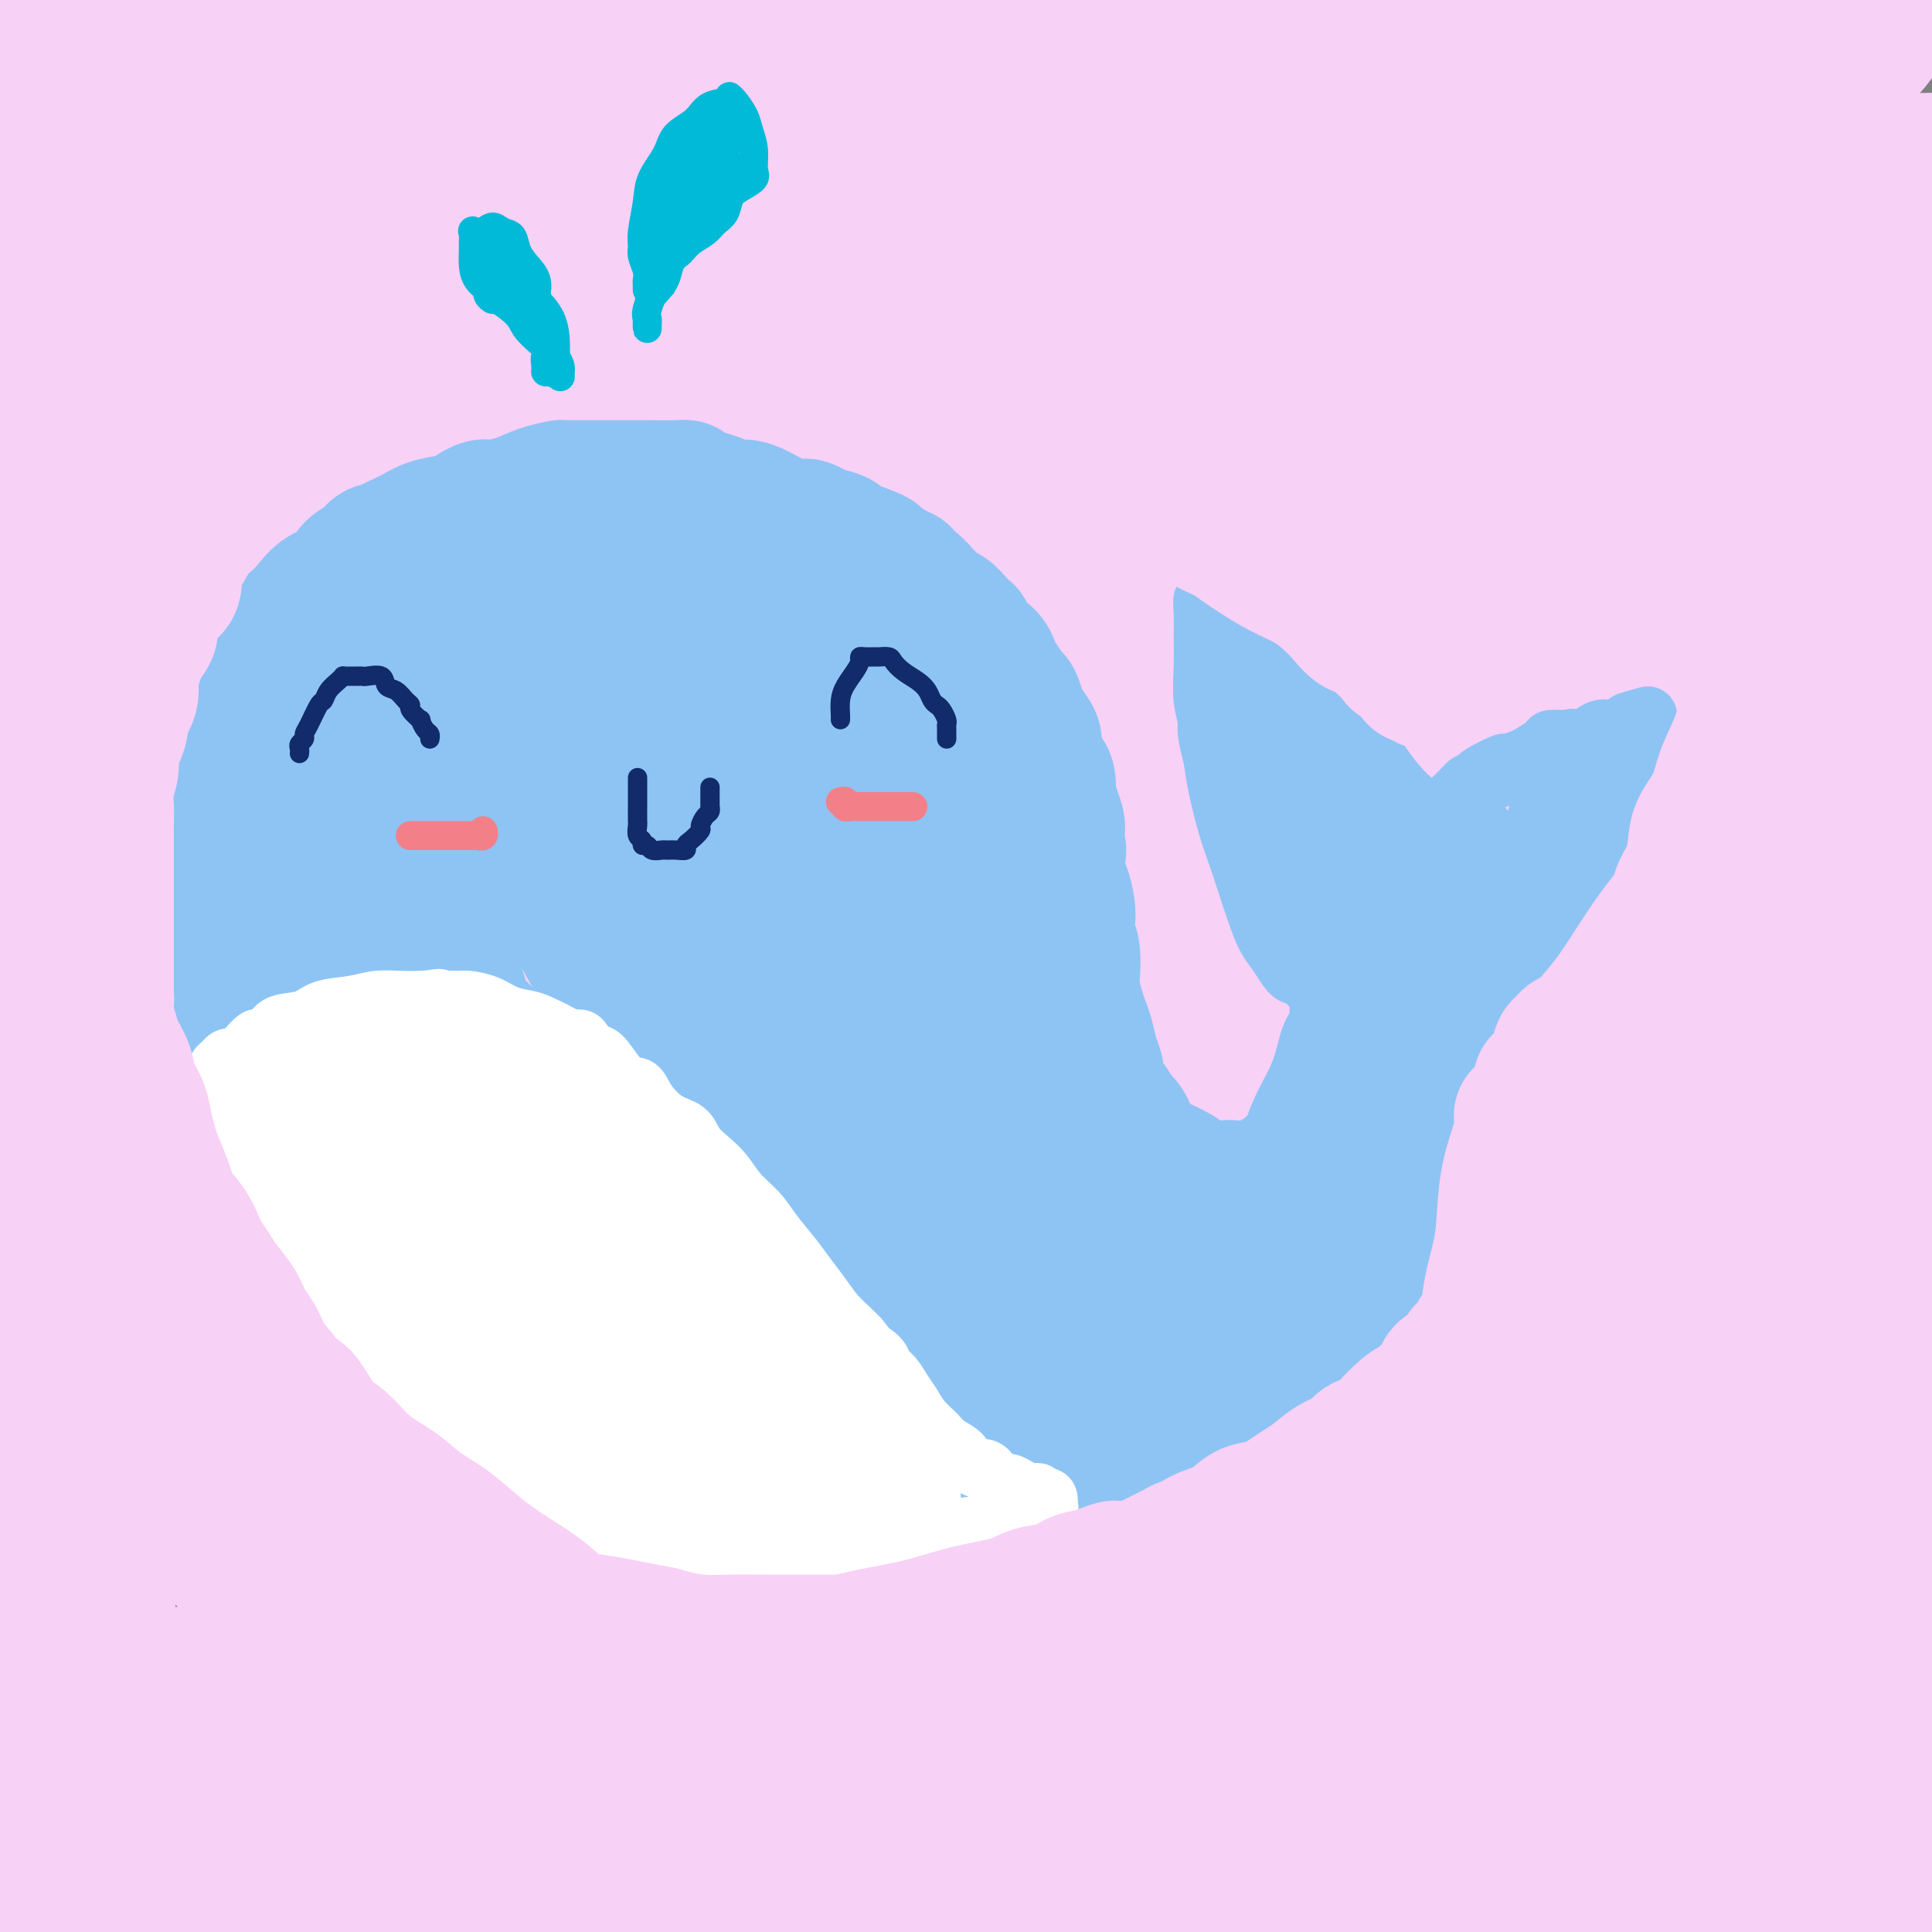 <svg viewBox='0 0 400 400' version='1.1' xmlns='http://www.w3.org/2000/svg' xmlns:xlink='http://www.w3.org/1999/xlink'><rect x="0" y="0" width="400" height="400" fill="#808080" stroke="none"/><g fill='none' stroke='#F8D1F6' stroke-width='28' stroke-linecap='round' stroke-linejoin='round'><path d='M371,373c-0.631,0.349 -1.263,0.698 -2,1c-0.737,0.302 -1.581,0.556 -4,1c-2.419,0.444 -6.415,1.079 -14,2c-7.585,0.921 -18.761,2.127 -30,3c-11.239,0.873 -22.541,1.412 -42,2c-19.459,0.588 -47.075,1.225 -74,2c-26.925,0.775 -53.159,1.689 -70,2c-16.841,0.311 -24.290,0.020 -28,0c-3.710,-0.020 -3.683,0.231 -3,0c0.683,-0.231 2.020,-0.943 10,0c7.980,0.943 22.603,3.541 42,5c19.397,1.459 43.568,1.777 75,2c31.432,0.223 70.123,0.349 101,1c30.877,0.651 53.938,1.825 77,3'/><path d='M346,398c6.015,0.340 12.031,0.680 0,0c-12.031,-0.680 -42.107,-2.381 -74,-3c-31.893,-0.619 -65.602,-0.155 -93,0c-27.398,0.155 -48.483,0.003 -60,0c-11.517,-0.003 -13.464,0.144 -15,0c-1.536,-0.144 -2.660,-0.580 1,0c3.660,0.580 12.105,2.176 28,3c15.895,0.824 39.241,0.876 70,1c30.759,0.124 68.931,0.321 103,0c34.069,-0.321 64.034,-1.161 94,-2'/><path d='M393,391c7.800,0.101 15.601,0.202 0,0c-15.601,-0.202 -54.602,-0.706 -91,-1c-36.398,-0.294 -70.191,-0.379 -106,0c-35.809,0.379 -73.634,1.220 -106,2c-32.366,0.780 -59.275,1.498 -72,2c-12.725,0.502 -11.267,0.788 -12,1c-0.733,0.212 -3.658,0.350 3,1c6.658,0.650 22.898,1.814 47,2c24.102,0.186 56.066,-0.604 100,-3c43.934,-2.396 99.838,-6.399 144,-9c44.162,-2.601 76.581,-3.801 109,-5'/><path d='M383,373c7.166,0.172 14.333,0.344 0,0c-14.333,-0.344 -50.164,-1.203 -96,-2c-45.836,-0.797 -101.676,-1.532 -143,-2c-41.324,-0.468 -68.132,-0.670 -86,-1c-17.868,-0.330 -26.796,-0.789 -31,-1c-4.204,-0.211 -3.684,-0.173 1,0c4.684,0.173 13.531,0.480 33,0c19.469,-0.480 49.559,-1.747 86,-3c36.441,-1.253 79.234,-2.491 123,-4c43.766,-1.509 88.505,-3.288 116,-4c27.495,-0.712 37.748,-0.356 48,0'/><path d='M366,351c9.255,0.316 18.510,0.632 0,0c-18.510,-0.632 -64.786,-2.211 -109,-3c-44.214,-0.789 -86.365,-0.789 -131,-1c-44.635,-0.211 -91.753,-0.632 -126,0c-34.247,0.632 -55.624,2.316 -77,4'/><path d='M85,353c-15.511,1.111 -31.022,2.222 0,0c31.022,-2.222 108.578,-7.778 175,-11c66.422,-3.222 121.711,-4.111 177,-5'/><path d='M387,338c9.301,-0.307 18.602,-0.614 0,0c-18.602,0.614 -65.108,2.149 -109,4c-43.892,1.851 -85.169,4.019 -118,6c-32.831,1.981 -57.215,3.775 -74,6c-16.785,2.225 -25.971,4.882 -30,6c-4.029,1.118 -2.901,0.698 -2,1c0.901,0.302 1.574,1.324 6,2c4.426,0.676 12.605,1.004 25,1c12.395,-0.004 29.005,-0.341 41,-1c11.995,-0.659 19.375,-1.642 28,-2c8.625,-0.358 18.495,-0.093 27,0c8.505,0.093 15.645,0.012 18,0c2.355,-0.012 -0.075,0.044 -1,0c-0.925,-0.044 -0.345,-0.189 -8,0c-7.655,0.189 -23.547,0.710 -41,2c-17.453,1.290 -36.468,3.347 -55,5c-18.532,1.653 -36.581,2.901 -53,4c-16.419,1.099 -31.210,2.050 -46,3'/><path d='M0,378c-0.542,0.000 -1.085,0.000 0,0c1.085,-0.000 3.797,-0.000 5,0c1.203,0.000 0.896,0.001 1,0c0.104,-0.001 0.619,-0.003 1,0c0.381,0.003 0.627,0.012 1,0c0.373,-0.012 0.872,-0.043 1,0c0.128,0.043 -0.115,0.161 0,0c0.115,-0.161 0.589,-0.603 1,-1c0.411,-0.397 0.758,-0.751 1,-1c0.242,-0.249 0.380,-0.394 0,-1c-0.380,-0.606 -1.279,-1.674 -2,-3c-0.721,-1.326 -1.265,-2.911 -2,-6c-0.735,-3.089 -1.659,-7.681 -2,-12c-0.341,-4.319 -0.097,-8.366 0,-14c0.097,-5.634 0.048,-12.854 0,-19c-0.048,-6.146 -0.094,-11.217 0,-17c0.094,-5.783 0.328,-12.277 0,-18c-0.328,-5.723 -1.218,-10.674 -2,-15c-0.782,-4.326 -1.457,-8.025 -2,-13c-0.543,-4.975 -0.954,-11.224 -1,-17c-0.046,-5.776 0.273,-11.079 0,-16c-0.273,-4.921 -1.136,-9.461 -2,-14'/><path d='M-1,153c-0.096,1.435 -0.191,2.870 0,0c0.191,-2.870 0.670,-10.045 1,-16c0.330,-5.955 0.513,-10.690 1,-16c0.487,-5.310 1.279,-11.196 2,-17c0.721,-5.804 1.370,-11.525 2,-17c0.630,-5.475 1.241,-10.703 2,-16c0.759,-5.297 1.667,-10.662 2,-15c0.333,-4.338 0.093,-7.650 0,-11c-0.093,-3.350 -0.038,-6.738 0,-9c0.038,-2.262 0.060,-3.397 0,-4c-0.060,-0.603 -0.203,-0.673 0,-1c0.203,-0.327 0.751,-0.913 1,-1c0.249,-0.087 0.200,0.323 0,1c-0.200,0.677 -0.551,1.620 0,5c0.551,3.380 2.005,9.196 4,19c1.995,9.804 4.531,23.594 6,38c1.469,14.406 1.872,29.427 3,49c1.128,19.573 2.981,43.698 4,70c1.019,26.302 1.204,54.781 0,76c-1.204,21.219 -3.797,35.179 -5,43c-1.203,7.821 -1.015,9.503 -1,11c0.015,1.497 -0.142,2.809 0,2c0.142,-0.809 0.584,-3.738 1,-8c0.416,-4.262 0.807,-9.855 1,-19c0.193,-9.145 0.190,-21.841 0,-35c-0.190,-13.159 -0.566,-26.780 0,-42c0.566,-15.220 2.075,-32.040 3,-50c0.925,-17.960 1.267,-37.061 2,-53c0.733,-15.939 1.856,-28.716 3,-39c1.144,-10.284 2.308,-18.077 3,-23c0.692,-4.923 0.912,-6.978 1,-8c0.088,-1.022 0.044,-1.011 0,-1'/><path d='M35,66c1.356,-11.004 1.245,-3.016 1,0c-0.245,3.016 -0.623,1.058 -1,9c-0.377,7.942 -0.752,25.784 -1,48c-0.248,22.216 -0.370,48.805 -3,77c-2.630,28.195 -7.767,57.997 -11,79c-3.233,21.003 -4.561,33.206 -5,41c-0.439,7.794 0.010,11.179 0,13c-0.010,1.821 -0.477,2.079 0,1c0.477,-1.079 1.900,-3.496 2,-8c0.100,-4.504 -1.124,-11.093 -3,-24c-1.876,-12.907 -4.405,-32.130 -6,-51c-1.595,-18.870 -2.256,-37.388 -3,-54c-0.744,-16.612 -1.573,-31.317 -2,-44c-0.427,-12.683 -0.453,-23.345 0,-31c0.453,-7.655 1.386,-12.304 2,-15c0.614,-2.696 0.908,-3.441 1,-4c0.092,-0.559 -0.018,-0.933 0,-1c0.018,-0.067 0.163,0.172 0,2c-0.163,1.828 -0.633,5.246 0,14c0.633,8.754 2.368,22.846 3,40c0.632,17.154 0.161,37.370 0,53c-0.161,15.630 -0.013,26.673 0,38c0.013,11.327 -0.109,22.937 0,28c0.109,5.063 0.449,3.578 1,4c0.551,0.422 1.311,2.750 2,0c0.689,-2.750 1.305,-10.578 2,-19c0.695,-8.422 1.468,-17.439 2,-29c0.532,-11.561 0.823,-25.666 2,-44c1.177,-18.334 3.240,-40.898 4,-58c0.760,-17.102 0.217,-28.744 0,-39c-0.217,-10.256 -0.109,-19.128 0,-28'/><path d='M22,64c-0.222,-13.712 -0.778,-14.492 -1,-15c-0.222,-0.508 -0.112,-0.743 0,-1c0.112,-0.257 0.226,-0.535 0,-1c-0.226,-0.465 -0.792,-1.116 -1,-1c-0.208,0.116 -0.059,1.000 0,1c0.059,0.000 0.026,-0.884 0,-1c-0.026,-0.116 -0.045,0.535 0,-1c0.045,-1.535 0.156,-5.257 0,-8c-0.156,-2.743 -0.578,-4.509 -1,-7c-0.422,-2.491 -0.845,-5.709 -1,-8c-0.155,-2.291 -0.042,-3.655 0,-6c0.042,-2.345 0.012,-5.670 0,-9c-0.012,-3.330 -0.006,-6.665 0,-10'/><path d='M14,-1c-0.001,-0.468 -0.001,-0.936 0,0c0.001,0.936 0.004,3.278 0,5c-0.004,1.722 -0.015,2.826 0,4c0.015,1.174 0.056,2.418 0,4c-0.056,1.582 -0.207,3.503 0,5c0.207,1.497 0.774,2.571 1,3c0.226,0.429 0.113,0.215 0,0'/><path d='M14,38c0.014,-0.285 0.028,-0.569 0,-1c-0.028,-0.431 -0.099,-1.008 0,-2c0.099,-0.992 0.366,-2.399 0,-4c-0.366,-1.601 -1.366,-3.395 -2,-5c-0.634,-1.605 -0.903,-3.022 -1,-4c-0.097,-0.978 -0.024,-1.516 0,-3c0.024,-1.484 -0.003,-3.914 0,-5c0.003,-1.086 0.037,-0.827 0,-1c-0.037,-0.173 -0.143,-0.779 0,-1c0.143,-0.221 0.535,-0.058 1,0c0.465,0.058 1.004,0.010 2,0c0.996,-0.010 2.449,0.019 7,0c4.551,-0.019 12.199,-0.085 20,0c7.801,0.085 15.756,0.321 29,0c13.244,-0.321 31.779,-1.198 52,-2c20.221,-0.802 42.130,-1.529 62,-2c19.870,-0.471 37.702,-0.687 56,-1c18.298,-0.313 37.062,-0.722 56,-1c18.938,-0.278 38.050,-0.423 51,0c12.950,0.423 19.737,1.415 23,2c3.263,0.585 3.002,0.762 3,1c-0.002,0.238 0.255,0.537 0,1c-0.255,0.463 -1.023,1.091 -3,2c-1.977,0.909 -5.163,2.099 -12,3c-6.837,0.901 -17.327,1.512 -33,2c-15.673,0.488 -36.531,0.852 -62,1c-25.469,0.148 -55.549,0.078 -94,0c-38.451,-0.078 -85.272,-0.165 -120,0c-34.728,0.165 -57.364,0.583 -80,1'/><path d='M10,23c-8.251,-0.109 -16.502,-0.217 0,0c16.502,0.217 57.755,0.761 99,1c41.245,0.239 82.480,0.174 118,0c35.520,-0.174 65.325,-0.457 87,0c21.675,0.457 35.221,1.654 42,2c6.779,0.346 6.793,-0.158 7,0c0.207,0.158 0.608,0.978 -1,1c-1.608,0.022 -5.226,-0.754 -20,-1c-14.774,-0.246 -40.705,0.038 -66,0c-25.295,-0.038 -49.955,-0.399 -77,0c-27.045,0.399 -56.475,1.558 -86,3c-29.525,1.442 -59.145,3.167 -72,4c-12.855,0.833 -8.945,0.775 -9,1c-0.055,0.225 -4.076,0.734 3,2c7.076,1.266 25.247,3.288 50,4c24.753,0.712 56.087,0.115 98,-1c41.913,-1.115 94.404,-2.747 142,-4c47.596,-1.253 90.298,-2.126 133,-3'/><path d='M338,39c12.325,-0.284 24.651,-0.568 0,0c-24.651,0.568 -86.278,1.990 -135,3c-48.722,1.010 -84.537,1.610 -106,2c-21.463,0.390 -28.573,0.572 -32,1c-3.427,0.428 -3.172,1.102 -2,2c1.172,0.898 3.262,2.020 10,3c6.738,0.980 18.123,1.818 38,2c19.877,0.182 48.245,-0.291 79,-2c30.755,-1.709 63.895,-4.652 96,-6c32.105,-1.348 63.173,-1.099 83,-1c19.827,0.099 28.414,0.050 37,0'/><path d='M390,43c10.200,-0.293 20.400,-0.586 0,0c-20.400,0.586 -71.400,2.052 -97,3c-25.600,0.948 -25.800,1.378 -47,2c-21.200,0.622 -63.400,1.437 -105,3c-41.600,1.563 -82.600,3.875 -110,6c-27.400,2.125 -41.200,4.062 -55,6'/><path d='M2,65c-7.792,0.249 -15.584,0.497 0,0c15.584,-0.497 54.542,-1.740 90,-4c35.458,-2.260 67.414,-5.536 97,-8c29.586,-2.464 56.801,-4.116 78,-5c21.199,-0.884 36.381,-0.998 43,-1c6.619,-0.002 4.673,0.110 4,0c-0.673,-0.110 -0.074,-0.443 -2,0c-1.926,0.443 -6.377,1.662 -17,4c-10.623,2.338 -27.417,5.795 -43,9c-15.583,3.205 -29.955,6.158 -50,10c-20.045,3.842 -45.764,8.572 -66,12c-20.236,3.428 -34.989,5.555 -42,7c-7.011,1.445 -6.279,2.207 -6,3c0.279,0.793 0.105,1.616 9,0c8.895,-1.616 26.858,-5.670 51,-9c24.142,-3.330 54.461,-5.935 92,-10c37.539,-4.065 82.297,-9.590 116,-13c33.703,-3.410 56.352,-4.705 79,-6'/><path d='M360,61c11.215,-0.936 22.431,-1.872 0,0c-22.431,1.872 -78.507,6.553 -123,10c-44.493,3.447 -77.402,5.659 -113,9c-35.598,3.341 -73.885,7.812 -98,11c-24.115,3.188 -34.057,5.094 -44,7'/><path d='M6,100c-8.315,0.462 -16.630,0.923 0,0c16.630,-0.923 58.207,-3.232 96,-6c37.793,-2.768 71.804,-5.997 107,-9c35.196,-3.003 71.576,-5.780 103,-7c31.424,-1.220 57.891,-0.882 69,-1c11.109,-0.118 6.860,-0.691 6,-1c-0.860,-0.309 1.668,-0.354 0,0c-1.668,0.354 -7.533,1.108 -22,3c-14.467,1.892 -37.537,4.922 -63,8c-25.463,3.078 -53.318,6.202 -88,10c-34.682,3.798 -76.189,8.268 -108,12c-31.811,3.732 -53.925,6.726 -65,8c-11.075,1.274 -11.110,0.827 -11,1c0.110,0.173 0.366,0.966 10,1c9.634,0.034 28.648,-0.690 54,-3c25.352,-2.310 57.043,-6.207 94,-10c36.957,-3.793 79.181,-7.483 115,-10c35.819,-2.517 65.234,-3.862 84,-5c18.766,-1.138 26.883,-2.069 35,-3'/><path d='M351,93c10.014,-0.713 20.029,-1.426 0,0c-20.029,1.426 -70.100,4.990 -114,8c-43.900,3.010 -81.627,5.464 -120,9c-38.373,3.536 -77.392,8.153 -101,11c-23.608,2.847 -31.804,3.923 -40,5'/><path d='M43,128c-12.464,0.339 -24.929,0.679 0,0c24.929,-0.679 87.250,-2.375 143,-5c55.750,-2.625 104.929,-6.179 142,-9c37.071,-2.821 62.036,-4.911 87,-7'/><path d='M356,105c8.822,-0.607 17.645,-1.215 0,0c-17.645,1.215 -61.756,4.252 -96,7c-34.244,2.748 -58.620,5.206 -89,9c-30.380,3.794 -66.763,8.924 -87,12c-20.237,3.076 -24.329,4.099 -26,5c-1.671,0.901 -0.921,1.679 5,2c5.921,0.321 17.015,0.186 22,0c4.985,-0.186 3.862,-0.421 35,-4c31.138,-3.579 94.537,-10.502 145,-16c50.463,-5.498 87.989,-9.571 117,-12c29.011,-2.429 49.505,-3.215 70,-4'/><path d='M392,117c9.707,-0.846 19.413,-1.692 0,0c-19.413,1.692 -67.947,5.921 -106,10c-38.053,4.079 -65.627,8.006 -96,11c-30.373,2.994 -63.545,5.053 -90,8c-26.455,2.947 -46.194,6.780 -55,9c-8.806,2.220 -6.679,2.826 -5,3c1.679,0.174 2.911,-0.083 12,0c9.089,0.083 26.034,0.507 50,-1c23.966,-1.507 54.952,-4.944 91,-9c36.048,-4.056 77.156,-8.730 116,-12c38.844,-3.270 75.422,-5.135 112,-7'/><path d='M341,131c8.624,-0.469 17.247,-0.938 0,0c-17.247,0.938 -60.365,3.282 -104,6c-43.635,2.718 -87.786,5.809 -127,10c-39.214,4.191 -73.490,9.483 -95,13c-21.510,3.517 -30.255,5.258 -39,7'/><path d='M20,171c-8.768,0.113 -17.536,0.226 0,0c17.536,-0.226 61.375,-0.792 111,-3c49.625,-2.208 105.036,-6.060 156,-10c50.964,-3.940 97.482,-7.970 144,-12'/><path d='M354,144c10.886,-0.810 21.772,-1.620 0,0c-21.772,1.620 -76.202,5.672 -118,9c-41.798,3.328 -70.963,5.934 -98,9c-27.037,3.066 -51.946,6.594 -62,8c-10.054,1.406 -5.252,0.692 -1,1c4.252,0.308 7.954,1.639 21,2c13.046,0.361 35.435,-0.249 83,-3c47.565,-2.751 120.304,-7.643 177,-11c56.696,-3.357 97.348,-5.178 138,-7'/><path d='M329,156c9.471,-0.770 18.941,-1.541 0,0c-18.941,1.541 -66.294,5.392 -107,10c-40.706,4.608 -74.764,9.973 -93,13c-18.236,3.027 -20.650,3.717 -22,5c-1.350,1.283 -1.635,3.159 2,4c3.635,0.841 11.191,0.648 29,1c17.809,0.352 45.872,1.249 76,0c30.128,-1.249 62.322,-4.642 96,-8c33.678,-3.358 68.839,-6.679 104,-10'/><path d='M313,184c9.294,-1.089 18.587,-2.178 0,0c-18.587,2.178 -65.055,7.622 -105,12c-39.945,4.378 -73.365,7.688 -99,11c-25.635,3.312 -43.483,6.624 -51,8c-7.517,1.376 -4.704,0.816 -2,1c2.704,0.184 5.299,1.113 23,1c17.701,-0.113 50.507,-1.267 84,-4c33.493,-2.733 67.671,-7.043 101,-10c33.329,-2.957 65.808,-4.559 94,-7c28.192,-2.441 52.096,-5.720 76,-9'/><path d='M394,180c6.351,-0.260 12.702,-0.521 0,0c-12.702,0.521 -44.457,1.823 -79,4c-34.543,2.177 -71.875,5.227 -106,8c-34.125,2.773 -65.045,5.267 -95,8c-29.955,2.733 -58.946,5.705 -75,8c-16.054,2.295 -19.171,3.914 -21,5c-1.829,1.086 -2.371,1.639 4,2c6.371,0.361 19.656,0.530 48,0c28.344,-0.530 71.746,-1.758 119,-4c47.254,-2.242 98.358,-5.498 144,-8c45.642,-2.502 85.821,-4.251 126,-6'/><path d='M366,200c9.987,-0.408 19.974,-0.816 0,0c-19.974,0.816 -69.908,2.855 -119,6c-49.092,3.145 -97.341,7.397 -136,11c-38.659,3.603 -67.728,6.559 -85,9c-17.272,2.441 -22.746,4.368 -25,6c-2.254,1.632 -1.289,2.968 7,4c8.289,1.032 23.902,1.761 51,1c27.098,-0.761 65.680,-3.013 119,-7c53.320,-3.987 121.377,-9.711 177,-14c55.623,-4.289 98.811,-7.145 142,-10'/><path d='M298,220c11.324,-1.012 22.649,-2.024 0,0c-22.649,2.024 -79.271,7.085 -125,12c-45.729,4.915 -80.564,9.684 -98,12c-17.436,2.316 -17.472,2.180 -19,3c-1.528,0.820 -4.548,2.595 4,3c8.548,0.405 28.662,-0.562 56,-2c27.338,-1.438 61.899,-3.349 98,-7c36.101,-3.651 73.743,-9.043 111,-13c37.257,-3.957 74.128,-6.478 111,-9'/><path d='M360,223c9.251,-1.287 18.503,-2.573 0,0c-18.503,2.573 -64.760,9.006 -102,14c-37.240,4.994 -65.462,8.548 -93,13c-27.538,4.452 -54.392,9.802 -71,13c-16.608,3.198 -22.971,4.245 -26,5c-3.029,0.755 -2.723,1.217 0,2c2.723,0.783 7.862,1.887 20,1c12.138,-0.887 31.274,-3.763 56,-7c24.726,-3.237 55.042,-6.833 91,-11c35.958,-4.167 77.560,-8.905 115,-12c37.440,-3.095 70.720,-4.548 104,-6'/><path d='M356,249c9.611,-0.986 19.221,-1.973 0,0c-19.221,1.973 -67.275,6.905 -107,11c-39.725,4.095 -71.123,7.352 -103,11c-31.877,3.648 -64.234,7.688 -82,10c-17.766,2.312 -20.942,2.895 -23,3c-2.058,0.105 -2.997,-0.270 -1,0c1.997,0.270 6.930,1.183 24,0c17.070,-1.183 46.276,-4.461 76,-8c29.724,-3.539 59.964,-7.337 93,-11c33.036,-3.663 68.867,-7.189 101,-10c32.133,-2.811 60.566,-4.905 89,-7'/><path d='M397,255c5.777,-0.592 11.553,-1.184 0,0c-11.553,1.184 -40.436,4.145 -74,9c-33.564,4.855 -71.808,11.605 -107,17c-35.192,5.395 -67.333,9.437 -96,13c-28.667,3.563 -53.860,6.649 -71,9c-17.140,2.351 -26.227,3.967 -30,5c-3.773,1.033 -2.231,1.483 0,2c2.231,0.517 5.150,1.100 24,0c18.850,-1.100 53.630,-3.882 88,-7c34.370,-3.118 68.330,-6.570 109,-10c40.670,-3.430 88.048,-6.837 123,-9c34.952,-2.163 57.476,-3.081 80,-4'/><path d='M342,290c9.221,-1.127 18.442,-2.254 0,0c-18.442,2.254 -64.546,7.889 -102,12c-37.454,4.111 -66.257,6.698 -93,10c-26.743,3.302 -51.426,7.318 -67,10c-15.574,2.682 -22.040,4.030 -25,5c-2.960,0.970 -2.416,1.561 -1,2c1.416,0.439 3.703,0.725 22,0c18.297,-0.725 52.605,-2.462 90,-5c37.395,-2.538 77.875,-5.875 117,-9c39.125,-3.125 76.893,-6.036 108,-8c31.107,-1.964 55.554,-2.982 80,-4'/><path d='M361,309c9.440,-1.051 18.881,-2.103 0,0c-18.881,2.103 -66.083,7.360 -105,11c-38.917,3.640 -69.549,5.662 -97,9c-27.451,3.338 -51.720,7.992 -66,11c-14.280,3.008 -18.571,4.369 -21,5c-2.429,0.631 -2.997,0.532 0,1c2.997,0.468 9.559,1.504 24,1c14.441,-0.504 36.762,-2.550 62,-5c25.238,-2.450 53.394,-5.306 81,-9c27.606,-3.694 54.663,-8.225 78,-12c23.337,-3.775 42.953,-6.793 57,-9c14.047,-2.207 22.523,-3.604 31,-5'/><path d='M396,307c0.545,-1.222 1.089,-2.443 0,0c-1.089,2.443 -3.812,8.551 -7,14c-3.188,5.449 -6.840,10.241 -9,13c-2.160,2.759 -2.828,3.487 -3,4c-0.172,0.513 0.150,0.811 0,1c-0.150,0.189 -0.773,0.270 -1,0c-0.227,-0.270 -0.059,-0.890 0,-1c0.059,-0.110 0.008,0.291 0,0c-0.008,-0.291 0.028,-1.276 -1,-2c-1.028,-0.724 -3.120,-1.189 -8,-2c-4.880,-0.811 -12.548,-1.967 -29,-4c-16.452,-2.033 -41.687,-4.943 -69,-7c-27.313,-2.057 -56.702,-3.263 -87,-5c-30.298,-1.737 -61.503,-4.006 -93,-6c-31.497,-1.994 -63.285,-3.713 -82,-5c-18.715,-1.287 -24.358,-2.144 -30,-3'/><path d='M-1,272c-0.031,0.043 -0.061,0.087 0,0c0.061,-0.087 0.214,-0.304 1,0c0.786,0.304 2.205,1.128 4,3c1.795,1.872 3.967,4.791 8,9c4.033,4.209 9.927,9.708 15,15c5.073,5.292 9.325,10.377 13,15c3.675,4.623 6.775,8.785 10,13c3.225,4.215 6.577,8.483 8,11c1.423,2.517 0.917,3.282 1,4c0.083,0.718 0.753,1.389 1,2c0.247,0.611 0.070,1.161 0,1c-0.070,-0.161 -0.034,-1.032 0,-2c0.034,-0.968 0.065,-2.032 0,-4c-0.065,-1.968 -0.226,-4.839 -1,-7c-0.774,-2.161 -2.160,-3.613 -3,-5c-0.840,-1.387 -1.133,-2.708 -2,-5c-0.867,-2.292 -2.307,-5.556 -4,-10c-1.693,-4.444 -3.637,-10.069 -5,-17c-1.363,-6.931 -2.144,-15.169 -3,-24c-0.856,-8.831 -1.788,-18.257 -2,-27c-0.212,-8.743 0.297,-16.805 0,-25c-0.297,-8.195 -1.400,-16.525 0,-26c1.400,-9.475 5.301,-20.096 8,-28c2.699,-7.904 4.195,-13.091 5,-16c0.805,-2.909 0.918,-3.539 1,-4c0.082,-0.461 0.132,-0.752 0,-1c-0.132,-0.248 -0.445,-0.453 0,1c0.445,1.453 1.650,4.563 3,9c1.350,4.437 2.846,10.200 5,17c2.154,6.800 4.964,14.639 7,22c2.036,7.361 3.296,14.246 4,22c0.704,7.754 0.852,16.377 1,25'/><path d='M74,240c0.799,10.373 0.296,12.806 0,14c-0.296,1.194 -0.386,1.150 0,2c0.386,0.850 1.247,2.595 2,1c0.753,-1.595 1.399,-6.530 2,-11c0.601,-4.470 1.159,-8.476 2,-16c0.841,-7.524 1.966,-18.566 3,-28c1.034,-9.434 1.976,-17.261 3,-25c1.024,-7.739 2.131,-15.389 3,-21c0.869,-5.611 1.499,-9.182 2,-11c0.501,-1.818 0.873,-1.884 1,-2c0.127,-0.116 0.010,-0.284 0,1c-0.010,1.284 0.086,4.018 0,7c-0.086,2.982 -0.353,6.210 0,11c0.353,4.790 1.327,11.141 4,17c2.673,5.859 7.045,11.225 11,15c3.955,3.775 7.493,5.959 13,8c5.507,2.041 12.984,3.940 27,1c14.016,-2.940 34.571,-10.719 56,-20c21.429,-9.281 43.734,-20.065 64,-30c20.266,-9.935 38.495,-19.021 58,-30c19.505,-10.979 40.287,-23.851 56,-34c15.713,-10.149 26.356,-17.574 37,-25'/><path d='M385,44c0.422,-0.004 0.845,-0.008 0,0c-0.845,0.008 -2.956,0.027 -4,0c-1.044,-0.027 -1.019,-0.099 -1,-1c0.019,-0.901 0.032,-2.630 0,-4c-0.032,-1.370 -0.110,-2.380 0,-4c0.110,-1.620 0.408,-3.848 1,-7c0.592,-3.152 1.478,-7.226 2,-10c0.522,-2.774 0.679,-4.247 1,-5c0.321,-0.753 0.805,-0.787 1,-1c0.195,-0.213 0.100,-0.605 0,-1c-0.100,-0.395 -0.206,-0.793 0,-1c0.206,-0.207 0.724,-0.222 1,0c0.276,0.222 0.308,0.682 1,0c0.692,-0.682 2.042,-2.505 3,-4c0.958,-1.495 1.525,-2.663 2,-3c0.475,-0.337 0.859,0.157 1,0c0.141,-0.157 0.038,-0.965 0,-1c-0.038,-0.035 -0.011,0.704 0,1c0.011,0.296 0.005,0.148 0,0'/></g>
<g fill='none' stroke='#8DC4F4' stroke-width='28' stroke-linecap='round' stroke-linejoin='round'><path d='M294,223c0.001,0.325 0.001,0.651 0,1c-0.001,0.349 -0.004,0.723 0,1c0.004,0.277 0.016,0.458 0,1c-0.016,0.542 -0.060,1.445 0,2c0.060,0.555 0.225,0.760 0,1c-0.225,0.240 -0.839,0.514 -1,1c-0.161,0.486 0.130,1.186 0,2c-0.130,0.814 -0.683,1.744 -1,3c-0.317,1.256 -0.400,2.839 -1,4c-0.600,1.161 -1.719,1.900 -2,3c-0.281,1.100 0.276,2.560 0,4c-0.276,1.440 -1.383,2.861 -2,4c-0.617,1.139 -0.743,1.997 -1,3c-0.257,1.003 -0.646,2.151 -1,3c-0.354,0.849 -0.672,1.400 -1,2c-0.328,0.600 -0.665,1.250 -1,2c-0.335,0.750 -0.667,1.601 -1,2c-0.333,0.399 -0.667,0.348 -1,1c-0.333,0.652 -0.665,2.007 -1,3c-0.335,0.993 -0.674,1.622 -1,2c-0.326,0.378 -0.638,0.504 -1,1c-0.362,0.496 -0.774,1.363 -1,2c-0.226,0.637 -0.268,1.044 -1,2c-0.732,0.956 -2.155,2.461 -3,3c-0.845,0.539 -1.111,0.112 -2,1c-0.889,0.888 -2.401,3.092 -3,4c-0.599,0.908 -0.285,0.519 -1,1c-0.715,0.481 -2.460,1.830 -4,3c-1.540,1.170 -2.876,2.161 -4,3c-1.124,0.839 -2.035,1.525 -3,2c-0.965,0.475 -1.982,0.737 -3,1'/><path d='M253,291c-4.252,3.125 -3.382,1.937 -4,2c-0.618,0.063 -2.723,1.378 -4,2c-1.277,0.622 -1.726,0.552 -3,1c-1.274,0.448 -3.372,1.416 -5,2c-1.628,0.584 -2.784,0.786 -4,1c-1.216,0.214 -2.490,0.442 -4,1c-1.510,0.558 -3.254,1.446 -5,2c-1.746,0.554 -3.493,0.775 -6,1c-2.507,0.225 -5.774,0.452 -9,1c-3.226,0.548 -6.411,1.415 -9,2c-2.589,0.585 -4.582,0.889 -6,1c-1.418,0.111 -2.262,0.030 -3,0c-0.738,-0.030 -1.372,-0.008 -2,0c-0.628,0.008 -1.250,0.003 -3,0c-1.750,-0.003 -4.627,-0.004 -8,0c-3.373,0.004 -7.241,0.012 -11,0c-3.759,-0.012 -7.411,-0.045 -10,0c-2.589,0.045 -4.117,0.168 -6,0c-1.883,-0.168 -4.120,-0.626 -6,-1c-1.880,-0.374 -3.401,-0.662 -5,-1c-1.599,-0.338 -3.274,-0.724 -6,-1c-2.726,-0.276 -6.501,-0.440 -9,-1c-2.499,-0.560 -3.721,-1.516 -5,-2c-1.279,-0.484 -2.613,-0.495 -4,-1c-1.387,-0.505 -2.826,-1.506 -4,-2c-1.174,-0.494 -2.084,-0.483 -3,-1c-0.916,-0.517 -1.836,-1.561 -3,-2c-1.164,-0.439 -2.570,-0.272 -4,-1c-1.430,-0.728 -2.885,-2.350 -4,-3c-1.115,-0.650 -1.890,-0.329 -3,-1c-1.110,-0.671 -2.555,-2.336 -4,-4'/><path d='M91,286c-4.436,-2.774 -3.026,-2.710 -3,-3c0.026,-0.290 -1.332,-0.933 -3,-2c-1.668,-1.067 -3.645,-2.558 -5,-4c-1.355,-1.442 -2.086,-2.835 -3,-4c-0.914,-1.165 -2.010,-2.103 -3,-3c-0.990,-0.897 -1.874,-1.751 -3,-3c-1.126,-1.249 -2.494,-2.891 -3,-4c-0.506,-1.109 -0.152,-1.686 -1,-3c-0.848,-1.314 -2.900,-3.365 -4,-5c-1.100,-1.635 -1.248,-2.855 -2,-4c-0.752,-1.145 -2.107,-2.216 -3,-4c-0.893,-1.784 -1.324,-4.280 -2,-6c-0.676,-1.720 -1.598,-2.665 -2,-4c-0.402,-1.335 -0.283,-3.059 -1,-5c-0.717,-1.941 -2.269,-4.098 -3,-6c-0.731,-1.902 -0.640,-3.549 -1,-5c-0.360,-1.451 -1.171,-2.706 -2,-4c-0.829,-1.294 -1.676,-2.628 -2,-4c-0.324,-1.372 -0.126,-2.782 0,-4c0.126,-1.218 0.178,-2.244 0,-3c-0.178,-0.756 -0.587,-1.241 -1,-2c-0.413,-0.759 -0.829,-1.791 -1,-3c-0.171,-1.209 -0.099,-2.595 0,-4c0.099,-1.405 0.223,-2.830 0,-4c-0.223,-1.170 -0.792,-2.087 -1,-3c-0.208,-0.913 -0.056,-1.824 0,-3c0.056,-1.176 0.015,-2.619 0,-4c-0.015,-1.381 -0.004,-2.700 0,-4c0.004,-1.300 0.001,-2.581 0,-4c-0.001,-1.419 -0.000,-2.977 0,-4c0.000,-1.023 0.000,-1.512 0,-2'/><path d='M42,169c-0.513,-7.314 -0.295,-3.599 0,-3c0.295,0.599 0.666,-1.919 1,-3c0.334,-1.081 0.630,-0.726 1,-1c0.370,-0.274 0.815,-1.177 1,-2c0.185,-0.823 0.110,-1.568 0,-2c-0.110,-0.432 -0.255,-0.553 0,-1c0.255,-0.447 0.909,-1.222 1,-2c0.091,-0.778 -0.383,-1.561 0,-2c0.383,-0.439 1.621,-0.536 2,-1c0.379,-0.464 -0.102,-1.297 0,-2c0.102,-0.703 0.787,-1.278 1,-2c0.213,-0.722 -0.045,-1.592 0,-2c0.045,-0.408 0.392,-0.355 1,-1c0.608,-0.645 1.476,-1.988 2,-3c0.524,-1.012 0.702,-1.692 1,-2c0.298,-0.308 0.716,-0.246 1,-1c0.284,-0.754 0.436,-2.326 1,-3c0.564,-0.674 1.542,-0.450 2,-1c0.458,-0.550 0.395,-1.876 1,-3c0.605,-1.124 1.876,-2.048 3,-3c1.124,-0.952 2.101,-1.931 3,-3c0.899,-1.069 1.721,-2.227 3,-3c1.279,-0.773 3.016,-1.159 4,-2c0.984,-0.841 1.217,-2.137 2,-3c0.783,-0.863 2.117,-1.295 3,-2c0.883,-0.705 1.316,-1.684 2,-2c0.684,-0.316 1.620,0.031 2,0c0.380,-0.031 0.205,-0.441 1,-1c0.795,-0.559 2.560,-1.266 4,-2c1.440,-0.734 2.554,-1.495 4,-2c1.446,-0.505 3.223,-0.752 5,-1'/><path d='M94,108c3.275,-1.318 3.463,-1.614 4,-2c0.537,-0.386 1.423,-0.864 2,-1c0.577,-0.136 0.843,0.069 2,0c1.157,-0.069 3.203,-0.411 5,-1c1.797,-0.589 3.346,-1.426 5,-2c1.654,-0.574 3.414,-0.886 4,-1c0.586,-0.114 -0.000,-0.031 0,0c0.000,0.031 0.587,0.008 1,0c0.413,-0.008 0.652,-0.002 1,0c0.348,0.002 0.804,0.001 2,0c1.196,-0.001 3.133,-0.001 5,0c1.867,0.001 3.665,0.003 5,0c1.335,-0.003 2.209,-0.012 4,0c1.791,0.012 4.500,0.044 6,0c1.500,-0.044 1.790,-0.166 2,0c0.210,0.166 0.338,0.618 1,1c0.662,0.382 1.856,0.693 3,1c1.144,0.307 2.237,0.611 3,1c0.763,0.389 1.195,0.865 2,1c0.805,0.135 1.984,-0.070 3,0c1.016,0.070 1.871,0.414 3,1c1.129,0.586 2.532,1.414 4,2c1.468,0.586 2.999,0.929 4,1c1.001,0.071 1.471,-0.131 2,0c0.529,0.131 1.117,0.596 2,1c0.883,0.404 2.061,0.747 3,1c0.939,0.253 1.637,0.414 2,1c0.363,0.586 0.389,1.596 1,2c0.611,0.404 1.805,0.202 3,0'/><path d='M178,114c6.008,2.190 2.029,1.165 1,1c-1.029,-0.165 0.891,0.529 2,1c1.109,0.471 1.406,0.718 2,1c0.594,0.282 1.485,0.599 2,1c0.515,0.401 0.653,0.885 1,1c0.347,0.115 0.904,-0.139 1,0c0.096,0.139 -0.270,0.671 0,1c0.270,0.329 1.175,0.455 2,1c0.825,0.545 1.572,1.511 2,2c0.428,0.489 0.539,0.503 1,1c0.461,0.497 1.272,1.476 2,2c0.728,0.524 1.374,0.591 2,1c0.626,0.409 1.231,1.160 2,2c0.769,0.840 1.701,1.771 2,2c0.299,0.229 -0.036,-0.243 0,0c0.036,0.243 0.442,1.201 1,2c0.558,0.799 1.266,1.441 2,2c0.734,0.559 1.492,1.037 2,2c0.508,0.963 0.766,2.412 1,3c0.234,0.588 0.442,0.316 1,1c0.558,0.684 1.464,2.323 2,3c0.536,0.677 0.703,0.393 1,1c0.297,0.607 0.724,2.106 1,3c0.276,0.894 0.402,1.185 1,2c0.598,0.815 1.667,2.155 2,3c0.333,0.845 -0.069,1.197 0,2c0.069,0.803 0.610,2.058 1,3c0.390,0.942 0.630,1.572 1,2c0.370,0.428 0.869,0.654 1,2c0.131,1.346 -0.105,3.813 0,5c0.105,1.187 0.553,1.093 1,1'/><path d='M218,168c1.950,5.259 0.326,2.908 0,3c-0.326,0.092 0.648,2.628 1,4c0.352,1.372 0.084,1.582 0,2c-0.084,0.418 0.016,1.045 0,2c-0.016,0.955 -0.149,2.237 0,3c0.149,0.763 0.580,1.006 1,2c0.420,0.994 0.831,2.738 1,4c0.169,1.262 0.097,2.041 0,3c-0.097,0.959 -0.219,2.098 0,3c0.219,0.902 0.780,1.568 1,3c0.220,1.432 0.101,3.632 0,5c-0.101,1.368 -0.182,1.906 0,3c0.182,1.094 0.627,2.744 1,4c0.373,1.256 0.674,2.117 1,3c0.326,0.883 0.678,1.787 1,3c0.322,1.213 0.615,2.733 1,4c0.385,1.267 0.862,2.279 1,3c0.138,0.721 -0.062,1.150 0,2c0.062,0.850 0.385,2.121 1,3c0.615,0.879 1.520,1.367 2,2c0.480,0.633 0.535,1.411 1,2c0.465,0.589 1.340,0.988 2,2c0.660,1.012 1.103,2.638 2,4c0.897,1.362 2.246,2.459 3,3c0.754,0.541 0.913,0.527 2,1c1.087,0.473 3.103,1.433 4,2c0.897,0.567 0.677,0.740 1,1c0.323,0.260 1.190,0.606 2,1c0.810,0.394 1.564,0.837 2,1c0.436,0.163 0.553,0.047 1,0c0.447,-0.047 1.223,-0.023 2,0'/><path d='M252,246c2.528,0.928 1.847,0.248 2,0c0.153,-0.248 1.139,-0.064 2,0c0.861,0.064 1.595,0.010 2,0c0.405,-0.010 0.479,0.026 1,0c0.521,-0.026 1.488,-0.114 2,0c0.512,0.114 0.570,0.430 1,0c0.430,-0.430 1.232,-1.605 2,-2c0.768,-0.395 1.500,-0.008 2,0c0.500,0.008 0.766,-0.362 1,-1c0.234,-0.638 0.436,-1.544 1,-2c0.564,-0.456 1.489,-0.464 2,-1c0.511,-0.536 0.609,-1.602 1,-3c0.391,-1.398 1.075,-3.129 2,-5c0.925,-1.871 2.090,-3.882 3,-6c0.910,-2.118 1.566,-4.343 2,-6c0.434,-1.657 0.647,-2.746 1,-3c0.353,-0.254 0.848,0.328 1,0c0.152,-0.328 -0.038,-1.565 0,-1c0.038,0.565 0.305,2.930 0,5c-0.305,2.070 -1.181,3.843 -2,6c-0.819,2.157 -1.579,4.698 -2,7c-0.421,2.302 -0.501,4.366 -1,7c-0.499,2.634 -1.417,5.840 -2,8c-0.583,2.160 -0.830,3.275 -2,6c-1.170,2.725 -3.262,7.060 -5,10c-1.738,2.940 -3.122,4.484 -4,6c-0.878,1.516 -1.251,3.005 -2,4c-0.749,0.995 -1.875,1.498 -3,2'/><path d='M257,277c-2.566,4.300 -1.982,4.052 -3,4c-1.018,-0.052 -3.640,0.094 -6,1c-2.360,0.906 -4.458,2.572 -7,4c-2.542,1.428 -5.527,2.617 -9,4c-3.473,1.383 -7.435,2.960 -12,4c-4.565,1.040 -9.733,1.544 -15,2c-5.267,0.456 -10.633,0.866 -15,1c-4.367,0.134 -7.734,-0.007 -12,0c-4.266,0.007 -9.429,0.164 -13,0c-3.571,-0.164 -5.550,-0.648 -8,-1c-2.450,-0.352 -5.372,-0.574 -8,-1c-2.628,-0.426 -4.963,-1.058 -7,-2c-2.037,-0.942 -3.775,-2.194 -6,-3c-2.225,-0.806 -4.938,-1.167 -7,-2c-2.062,-0.833 -3.474,-2.137 -5,-3c-1.526,-0.863 -3.167,-1.285 -5,-2c-1.833,-0.715 -3.857,-1.723 -6,-3c-2.143,-1.277 -4.405,-2.824 -6,-4c-1.595,-1.176 -2.524,-1.981 -4,-3c-1.476,-1.019 -3.501,-2.252 -5,-4c-1.499,-1.748 -2.474,-4.011 -4,-6c-1.526,-1.989 -3.603,-3.706 -5,-5c-1.397,-1.294 -2.116,-2.167 -3,-4c-0.884,-1.833 -1.935,-4.627 -3,-7c-1.065,-2.373 -2.145,-4.325 -3,-6c-0.855,-1.675 -1.485,-3.071 -3,-7c-1.515,-3.929 -3.914,-10.390 -5,-13c-1.086,-2.610 -0.858,-1.370 -1,-2c-0.142,-0.630 -0.654,-3.131 -1,-6c-0.346,-2.869 -0.528,-6.105 -1,-9c-0.472,-2.895 -1.236,-5.447 -2,-8'/><path d='M67,196c-0.773,-5.441 -0.204,-6.544 0,-9c0.204,-2.456 0.043,-6.264 0,-9c-0.043,-2.736 0.032,-4.401 0,-6c-0.032,-1.599 -0.170,-3.132 0,-5c0.170,-1.868 0.647,-4.069 1,-6c0.353,-1.931 0.582,-3.590 1,-5c0.418,-1.410 1.025,-2.570 2,-4c0.975,-1.430 2.317,-3.131 4,-5c1.683,-1.869 3.708,-3.905 6,-6c2.292,-2.095 4.851,-4.248 8,-6c3.149,-1.752 6.889,-3.104 9,-4c2.111,-0.896 2.593,-1.335 3,-2c0.407,-0.665 0.738,-1.555 3,-2c2.262,-0.445 6.455,-0.444 10,0c3.545,0.444 6.443,1.332 9,2c2.557,0.668 4.774,1.117 6,2c1.226,0.883 1.460,2.201 2,3c0.540,0.799 1.385,1.079 2,2c0.615,0.921 1.000,2.482 2,4c1.000,1.518 2.615,2.994 4,5c1.385,2.006 2.541,4.543 4,7c1.459,2.457 3.220,4.834 5,8c1.780,3.166 3.578,7.122 5,10c1.422,2.878 2.469,4.679 4,8c1.531,3.321 3.547,8.163 6,13c2.453,4.837 5.342,9.669 8,14c2.658,4.331 5.085,8.160 8,12c2.915,3.840 6.317,7.689 10,12c3.683,4.311 7.645,9.084 11,13c3.355,3.916 6.101,6.976 9,10c2.899,3.024 5.949,6.012 9,9'/><path d='M218,261c7.704,7.907 7.463,5.673 8,6c0.537,0.327 1.853,3.215 3,5c1.147,1.785 2.127,2.467 4,4c1.873,1.533 4.640,3.917 6,5c1.360,1.083 1.313,0.864 2,1c0.687,0.136 2.107,0.628 3,1c0.893,0.372 1.260,0.625 2,1c0.740,0.375 1.855,0.873 3,1c1.145,0.127 2.321,-0.118 3,0c0.679,0.118 0.862,0.600 2,0c1.138,-0.600 3.231,-2.283 4,-3c0.769,-0.717 0.213,-0.469 0,-1c-0.213,-0.531 -0.084,-1.841 0,-3c0.084,-1.159 0.122,-2.169 0,-3c-0.122,-0.831 -0.403,-1.485 -1,-2c-0.597,-0.515 -1.511,-0.891 -2,-1c-0.489,-0.109 -0.555,0.048 -1,0c-0.445,-0.048 -1.270,-0.301 -2,-1c-0.730,-0.699 -1.365,-1.846 -3,-3c-1.635,-1.154 -4.271,-2.317 -7,-5c-2.729,-2.683 -5.552,-6.888 -8,-10c-2.448,-3.112 -4.521,-5.132 -7,-8c-2.479,-2.868 -5.365,-6.585 -7,-10c-1.635,-3.415 -2.019,-6.527 -3,-10c-0.981,-3.473 -2.559,-7.308 -4,-12c-1.441,-4.692 -2.744,-10.241 -4,-15c-1.256,-4.759 -2.464,-8.728 -4,-14c-1.536,-5.272 -3.402,-11.846 -5,-17c-1.598,-5.154 -2.930,-8.888 -4,-12c-1.070,-3.112 -1.877,-5.604 -3,-8c-1.123,-2.396 -2.561,-4.698 -4,-7'/><path d='M189,140c-5.346,-15.230 -3.210,-5.806 -3,-3c0.210,2.806 -1.505,-1.006 -3,-3c-1.495,-1.994 -2.772,-2.169 -4,-3c-1.228,-0.831 -2.409,-2.317 -4,-3c-1.591,-0.683 -3.592,-0.561 -6,-1c-2.408,-0.439 -5.222,-1.438 -8,-2c-2.778,-0.562 -5.519,-0.687 -8,-1c-2.481,-0.313 -4.703,-0.814 -6,-1c-1.297,-0.186 -1.670,-0.058 -2,0c-0.330,0.058 -0.617,0.044 -1,0c-0.383,-0.044 -0.860,-0.119 -2,0c-1.140,0.119 -2.941,0.434 -5,1c-2.059,0.566 -4.376,1.385 -6,2c-1.624,0.615 -2.553,1.028 -4,2c-1.447,0.972 -3.410,2.504 -5,4c-1.590,1.496 -2.806,2.955 -5,5c-2.194,2.045 -5.366,4.677 -8,8c-2.634,3.323 -4.729,7.338 -7,11c-2.271,3.662 -4.717,6.971 -6,10c-1.283,3.029 -1.404,5.777 -2,9c-0.596,3.223 -1.666,6.920 -2,10c-0.334,3.080 0.068,5.542 0,8c-0.068,2.458 -0.608,4.912 0,8c0.608,3.088 2.363,6.808 4,9c1.637,2.192 3.156,2.854 5,5c1.844,2.146 4.014,5.776 6,9c1.986,3.224 3.789,6.041 6,9c2.211,2.959 4.830,6.061 7,9c2.170,2.939 3.892,5.714 5,8c1.108,2.286 1.602,4.082 2,5c0.398,0.918 0.699,0.959 1,1'/><path d='M128,256c5.603,8.740 1.611,3.091 0,1c-1.611,-2.091 -0.839,-0.625 -1,0c-0.161,0.625 -1.253,0.407 -2,0c-0.747,-0.407 -1.150,-1.005 -3,-3c-1.850,-1.995 -5.148,-5.387 -8,-9c-2.852,-3.613 -5.258,-7.445 -8,-11c-2.742,-3.555 -5.821,-6.831 -8,-10c-2.179,-3.169 -3.460,-6.232 -5,-9c-1.540,-2.768 -3.341,-5.242 -5,-9c-1.659,-3.758 -3.177,-8.801 -4,-14c-0.823,-5.199 -0.951,-10.556 -1,-15c-0.049,-4.444 -0.019,-7.977 0,-10c0.019,-2.023 0.025,-2.537 0,-3c-0.025,-0.463 -0.082,-0.875 0,-1c0.082,-0.125 0.303,0.038 1,2c0.697,1.962 1.870,5.723 3,10c1.130,4.277 2.219,9.070 4,16c1.781,6.930 4.256,15.996 7,24c2.744,8.004 5.759,14.944 9,22c3.241,7.056 6.709,14.228 10,20c3.291,5.772 6.404,10.145 10,14c3.596,3.855 7.675,7.190 11,10c3.325,2.810 5.896,5.093 9,7c3.104,1.907 6.741,3.438 10,4c3.259,0.562 6.140,0.156 8,0c1.860,-0.156 2.699,-0.063 4,-1c1.301,-0.937 3.064,-2.903 4,-4c0.936,-1.097 1.045,-1.325 1,-3c-0.045,-1.675 -0.243,-4.797 0,-7c0.243,-2.203 0.927,-3.487 0,-6c-0.927,-2.513 -3.463,-6.257 -6,-10'/><path d='M168,261c-2.843,-3.757 -6.952,-8.149 -11,-13c-4.048,-4.851 -8.037,-10.160 -12,-15c-3.963,-4.840 -7.900,-9.212 -11,-14c-3.100,-4.788 -5.362,-9.993 -8,-15c-2.638,-5.007 -5.652,-9.815 -8,-15c-2.348,-5.185 -4.028,-10.745 -5,-16c-0.972,-5.255 -1.234,-10.204 -1,-15c0.234,-4.796 0.964,-9.440 2,-13c1.036,-3.560 2.377,-6.037 3,-7c0.623,-0.963 0.529,-0.411 1,0c0.471,0.411 1.506,0.680 3,3c1.494,2.320 3.446,6.693 7,13c3.554,6.307 8.709,14.550 12,22c3.291,7.450 4.718,14.106 7,26c2.282,11.894 5.420,29.027 7,39c1.580,9.973 1.603,12.785 2,18c0.397,5.215 1.166,12.832 2,17c0.834,4.168 1.731,4.888 2,5c0.269,0.112 -0.089,-0.383 0,0c0.089,0.383 0.627,1.644 0,0c-0.627,-1.644 -2.418,-6.193 -4,-10c-1.582,-3.807 -2.954,-6.872 -5,-12c-2.046,-5.128 -4.767,-12.318 -7,-21c-2.233,-8.682 -3.979,-18.854 -5,-29c-1.021,-10.146 -1.318,-20.265 -1,-29c0.318,-8.735 1.251,-16.087 2,-22c0.749,-5.913 1.314,-10.388 2,-13c0.686,-2.612 1.493,-3.360 2,-4c0.507,-0.640 0.713,-1.172 1,-1c0.287,0.172 0.653,1.049 2,4c1.347,2.951 3.673,7.975 6,13'/><path d='M153,157c3.348,6.238 7.219,13.833 11,24c3.781,10.167 7.472,22.906 10,33c2.528,10.094 3.893,17.543 5,25c1.107,7.457 1.955,14.921 3,20c1.045,5.079 2.285,7.771 3,9c0.715,1.229 0.905,0.994 1,1c0.095,0.006 0.096,0.252 0,-1c-0.096,-1.252 -0.288,-4.000 -1,-8c-0.712,-4.000 -1.942,-9.250 -3,-17c-1.058,-7.750 -1.944,-18.001 -3,-28c-1.056,-9.999 -2.283,-19.747 -4,-31c-1.717,-11.253 -3.924,-24.011 -5,-32c-1.076,-7.989 -1.022,-11.210 -1,-13c0.022,-1.790 0.011,-2.150 0,-2c-0.011,0.150 -0.022,0.809 0,1c0.022,0.191 0.077,-0.087 0,1c-0.077,1.087 -0.285,3.539 2,10c2.285,6.461 7.065,16.930 11,25c3.935,8.070 7.026,13.741 11,21c3.974,7.259 8.830,16.105 12,23c3.170,6.895 4.655,11.839 6,15c1.345,3.161 2.552,4.539 3,6c0.448,1.461 0.137,3.005 0,4c-0.137,0.995 -0.099,1.440 0,1c0.099,-0.440 0.259,-1.764 0,-3c-0.259,-1.236 -0.935,-2.383 -2,-4c-1.065,-1.617 -2.517,-3.705 -3,-5c-0.483,-1.295 0.005,-1.799 0,-2c-0.005,-0.201 -0.502,-0.101 -1,0'/><path d='M208,230c-1.155,-1.491 -1.041,1.280 -1,3c0.041,1.720 0.011,2.389 0,4c-0.011,1.611 -0.003,4.166 0,7c0.003,2.834 0.001,5.949 0,9c-0.001,3.051 -0.000,6.040 0,8c0.000,1.960 0.001,2.891 0,4c-0.001,1.109 -0.003,2.395 0,3c0.003,0.605 0.011,0.529 0,1c-0.011,0.471 -0.042,1.490 0,2c0.042,0.510 0.157,0.511 0,1c-0.157,0.489 -0.587,1.466 -1,2c-0.413,0.534 -0.811,0.626 -1,1c-0.189,0.374 -0.169,1.030 -1,1c-0.831,-0.030 -2.513,-0.744 -4,-1c-1.487,-0.256 -2.778,-0.052 -4,0c-1.222,0.052 -2.373,-0.046 -3,0c-0.627,0.046 -0.729,0.236 -1,1c-0.271,0.764 -0.712,2.100 0,3c0.712,0.900 2.576,1.362 4,2c1.424,0.638 2.406,1.453 3,2c0.594,0.547 0.798,0.827 1,1c0.202,0.173 0.400,0.239 1,0c0.600,-0.239 1.600,-0.783 2,-1c0.400,-0.217 0.200,-0.109 0,0'/></g>
<g fill='none' stroke='#8DC4F4' stroke-width='12' stroke-linecap='round' stroke-linejoin='round'><path d='M271,222c0.033,-0.302 0.065,-0.605 0,-1c-0.065,-0.395 -0.228,-0.883 0,-1c0.228,-0.117 0.846,0.138 1,0c0.154,-0.138 -0.155,-0.670 0,-1c0.155,-0.330 0.774,-0.458 1,-1c0.226,-0.542 0.061,-1.497 0,-2c-0.061,-0.503 -0.016,-0.553 0,-1c0.016,-0.447 0.004,-1.290 0,-2c-0.004,-0.710 -0.001,-1.285 0,-2c0.001,-0.715 0.001,-1.569 0,-2c-0.001,-0.431 -0.004,-0.440 0,-1c0.004,-0.560 0.016,-1.671 0,-2c-0.016,-0.329 -0.060,0.124 0,0c0.060,-0.124 0.224,-0.826 0,-1c-0.224,-0.174 -0.837,0.179 -1,0c-0.163,-0.179 0.122,-0.890 0,-1c-0.122,-0.110 -0.651,0.382 -1,0c-0.349,-0.382 -0.516,-1.637 -1,-2c-0.484,-0.363 -1.284,0.165 -2,0c-0.716,-0.165 -1.346,-1.025 -2,-2c-0.654,-0.975 -1.330,-2.066 -2,-3c-0.670,-0.934 -1.334,-1.712 -2,-3c-0.666,-1.288 -1.334,-3.084 -2,-5c-0.666,-1.916 -1.330,-3.950 -2,-6c-0.670,-2.050 -1.344,-4.117 -2,-6c-0.656,-1.883 -1.292,-3.584 -2,-6c-0.708,-2.416 -1.488,-5.547 -2,-8c-0.512,-2.453 -0.756,-4.226 -1,-6'/><path d='M251,157c-1.867,-7.093 -1.036,-6.325 -1,-7c0.036,-0.675 -0.723,-2.791 -1,-5c-0.277,-2.209 -0.070,-4.509 0,-7c0.070,-2.491 0.004,-5.172 0,-7c-0.004,-1.828 0.053,-2.805 0,-4c-0.053,-1.195 -0.218,-2.610 0,-3c0.218,-0.390 0.817,0.246 1,0c0.183,-0.246 -0.051,-1.372 0,-1c0.051,0.372 0.387,2.242 1,3c0.613,0.758 1.504,0.404 2,1c0.496,0.596 0.597,2.141 1,3c0.403,0.859 1.108,1.032 2,2c0.892,0.968 1.970,2.730 3,4c1.030,1.270 2.013,2.047 3,3c0.987,0.953 1.979,2.083 3,3c1.021,0.917 2.070,1.620 3,3c0.930,1.380 1.739,3.437 3,5c1.261,1.563 2.972,2.630 4,4c1.028,1.370 1.374,3.041 2,4c0.626,0.959 1.534,1.204 2,2c0.466,0.796 0.492,2.142 1,3c0.508,0.858 1.498,1.228 2,2c0.502,0.772 0.517,1.946 1,3c0.483,1.054 1.435,1.988 2,3c0.565,1.012 0.743,2.103 1,3c0.257,0.897 0.595,1.601 1,2c0.405,0.399 0.878,0.492 1,1c0.122,0.508 -0.108,1.431 0,2c0.108,0.569 0.554,0.785 1,1'/><path d='M289,180c2.165,4.025 0.579,1.087 0,0c-0.579,-1.087 -0.149,-0.322 0,0c0.149,0.322 0.019,0.200 0,0c-0.019,-0.200 0.073,-0.477 0,-1c-0.073,-0.523 -0.312,-1.290 0,-2c0.312,-0.710 1.175,-1.363 2,-2c0.825,-0.637 1.610,-1.257 2,-2c0.390,-0.743 0.383,-1.609 1,-2c0.617,-0.391 1.858,-0.306 3,-1c1.142,-0.694 2.186,-2.168 3,-3c0.814,-0.832 1.397,-1.022 3,-2c1.603,-0.978 4.227,-2.744 8,-4c3.773,-1.256 8.695,-2.000 12,-3c3.305,-1.000 4.992,-2.254 6,-3c1.008,-0.746 1.335,-0.983 2,-1c0.665,-0.017 1.666,0.188 2,0c0.334,-0.188 0.001,-0.768 0,-1c-0.001,-0.232 0.329,-0.115 1,0c0.671,0.115 1.683,0.230 2,0c0.317,-0.230 -0.059,-0.804 0,-1c0.059,-0.196 0.554,-0.014 1,0c0.446,0.014 0.842,-0.139 1,0c0.158,0.139 0.079,0.569 0,1'/><path d='M338,153c5.422,-1.926 1.478,-0.742 0,0c-1.478,0.742 -0.491,1.042 0,2c0.491,0.958 0.486,2.576 0,4c-0.486,1.424 -1.454,2.655 -2,4c-0.546,1.345 -0.670,2.803 -1,4c-0.330,1.197 -0.866,2.134 -1,3c-0.134,0.866 0.132,1.663 0,3c-0.132,1.337 -0.664,3.215 -1,5c-0.336,1.785 -0.476,3.479 -1,5c-0.524,1.521 -1.433,2.871 -2,4c-0.567,1.129 -0.793,2.038 -1,3c-0.207,0.962 -0.397,1.979 -1,3c-0.603,1.021 -1.620,2.047 -2,3c-0.380,0.953 -0.122,1.833 -1,3c-0.878,1.167 -2.892,2.622 -4,4c-1.108,1.378 -1.312,2.681 -2,4c-0.688,1.319 -1.861,2.656 -3,4c-1.139,1.344 -2.244,2.696 -3,4c-0.756,1.304 -1.163,2.559 -2,4c-0.837,1.441 -2.106,3.068 -3,4c-0.894,0.932 -1.414,1.167 -2,2c-0.586,0.833 -1.236,2.262 -2,3c-0.764,0.738 -1.640,0.785 -2,1c-0.360,0.215 -0.204,0.599 0,1c0.204,0.401 0.457,0.819 0,1c-0.457,0.181 -1.623,0.126 -2,0c-0.377,-0.126 0.035,-0.322 0,-1c-0.035,-0.678 -0.518,-1.839 -1,-3'/><path d='M299,227c-0.973,-1.049 -0.907,-3.170 0,-6c0.907,-2.830 2.654,-6.369 4,-10c1.346,-3.631 2.289,-7.354 4,-11c1.711,-3.646 4.189,-7.213 6,-12c1.811,-4.787 2.955,-10.792 4,-15c1.045,-4.208 1.992,-6.619 3,-9c1.008,-2.381 2.077,-4.731 3,-6c0.923,-1.269 1.701,-1.457 2,-2c0.299,-0.543 0.119,-1.441 0,-2c-0.119,-0.559 -0.176,-0.779 0,-1c0.176,-0.221 0.585,-0.444 1,0c0.415,0.444 0.838,1.554 1,3c0.162,1.446 0.065,3.228 0,5c-0.065,1.772 -0.097,3.533 -1,6c-0.903,2.467 -2.675,5.641 -4,9c-1.325,3.359 -2.201,6.903 -3,10c-0.799,3.097 -1.520,5.746 -3,9c-1.480,3.254 -3.717,7.111 -5,10c-1.283,2.889 -1.611,4.810 -2,6c-0.389,1.190 -0.839,1.650 -1,2c-0.161,0.350 -0.031,0.589 0,1c0.031,0.411 -0.035,0.995 0,1c0.035,0.005 0.170,-0.570 0,-1c-0.170,-0.430 -0.645,-0.714 0,-2c0.645,-1.286 2.410,-3.574 3,-6c0.590,-2.426 0.003,-4.991 0,-8c-0.003,-3.009 0.576,-6.464 1,-9c0.424,-2.536 0.693,-4.153 1,-6c0.307,-1.847 0.654,-3.923 1,-6'/><path d='M314,177c0.930,-5.871 0.256,-2.048 0,-1c-0.256,1.048 -0.094,-0.677 0,-1c0.094,-0.323 0.121,0.757 0,1c-0.121,0.243 -0.388,-0.350 -1,0c-0.612,0.350 -1.569,1.642 -2,3c-0.431,1.358 -0.336,2.782 -1,4c-0.664,1.218 -2.088,2.231 -3,4c-0.912,1.769 -1.313,4.295 -2,6c-0.687,1.705 -1.661,2.589 -3,5c-1.339,2.411 -3.044,6.348 -4,9c-0.956,2.652 -1.165,4.019 -1,4c0.165,-0.019 0.703,-1.423 1,-3c0.297,-1.577 0.353,-3.327 1,-6c0.647,-2.673 1.886,-6.268 3,-10c1.114,-3.732 2.102,-7.601 3,-11c0.898,-3.399 1.707,-6.329 2,-8c0.293,-1.671 0.070,-2.082 0,-2c-0.070,0.082 0.014,0.659 0,1c-0.014,0.341 -0.128,0.446 0,1c0.128,0.554 0.496,1.556 0,4c-0.496,2.444 -1.855,6.329 -3,10c-1.145,3.671 -2.076,7.127 -3,10c-0.924,2.873 -1.842,5.162 -3,7c-1.158,1.838 -2.558,3.224 -3,4c-0.442,0.776 0.072,0.943 0,1c-0.072,0.057 -0.731,0.005 -1,0c-0.269,-0.005 -0.149,0.037 0,0c0.149,-0.037 0.328,-0.153 0,-1c-0.328,-0.847 -1.164,-2.423 -2,-4'/><path d='M292,204c-0.868,-1.356 -1.537,-2.746 -2,-4c-0.463,-1.254 -0.719,-2.374 -1,-3c-0.281,-0.626 -0.589,-0.759 -1,-1c-0.411,-0.241 -0.927,-0.589 -1,-1c-0.073,-0.411 0.296,-0.886 0,-1c-0.296,-0.114 -1.258,0.132 -2,0c-0.742,-0.132 -1.264,-0.642 -2,-1c-0.736,-0.358 -1.685,-0.563 -3,-1c-1.315,-0.437 -2.995,-1.105 -4,-2c-1.005,-0.895 -1.334,-2.015 -2,-3c-0.666,-0.985 -1.669,-1.834 -3,-3c-1.331,-1.166 -2.990,-2.648 -4,-4c-1.010,-1.352 -1.369,-2.574 -2,-4c-0.631,-1.426 -1.532,-3.056 -2,-5c-0.468,-1.944 -0.504,-4.201 -1,-6c-0.496,-1.799 -1.454,-3.140 -2,-5c-0.546,-1.860 -0.682,-4.238 -1,-6c-0.318,-1.762 -0.817,-2.908 -1,-4c-0.183,-1.092 -0.048,-2.131 0,-3c0.048,-0.869 0.011,-1.570 0,-2c-0.011,-0.430 0.006,-0.590 0,-1c-0.006,-0.410 -0.033,-1.071 0,-1c0.033,0.071 0.127,0.873 0,1c-0.127,0.127 -0.474,-0.420 0,1c0.474,1.420 1.768,4.806 3,8c1.232,3.194 2.402,6.196 4,10c1.598,3.804 3.622,8.409 5,12c1.378,3.591 2.108,6.169 3,9c0.892,2.831 1.946,5.916 3,9'/><path d='M276,193c3.310,9.093 2.586,7.325 3,8c0.414,0.675 1.968,3.792 3,6c1.032,2.208 1.544,3.507 2,4c0.456,0.493 0.856,0.180 1,0c0.144,-0.180 0.030,-0.226 0,0c-0.030,0.226 0.023,0.725 0,0c-0.023,-0.725 -0.123,-2.674 -1,-4c-0.877,-1.326 -2.533,-2.030 -4,-3c-1.467,-0.970 -2.747,-2.205 -4,-4c-1.253,-1.795 -2.480,-4.150 -4,-7c-1.520,-2.850 -3.335,-6.194 -4,-10c-0.665,-3.806 -0.180,-8.075 0,-12c0.180,-3.925 0.057,-7.506 0,-9c-0.057,-1.494 -0.047,-0.901 0,-1c0.047,-0.099 0.130,-0.891 0,-1c-0.130,-0.109 -0.474,0.465 0,1c0.474,0.535 1.767,1.031 3,2c1.233,0.969 2.407,2.412 4,4c1.593,1.588 3.605,3.323 5,5c1.395,1.677 2.171,3.298 3,5c0.829,1.702 1.709,3.485 3,5c1.291,1.515 2.992,2.761 4,4c1.008,1.239 1.323,2.470 2,3c0.677,0.530 1.718,0.359 2,0c0.282,-0.359 -0.193,-0.904 -1,-2c-0.807,-1.096 -1.945,-2.742 -3,-4c-1.055,-1.258 -2.028,-2.129 -3,-3'/><path d='M287,180c-1.335,-2.601 -2.173,-4.604 -3,-6c-0.827,-1.396 -1.642,-2.185 -2,-3c-0.358,-0.815 -0.260,-1.657 0,-2c0.260,-0.343 0.682,-0.189 1,0c0.318,0.189 0.533,0.412 1,1c0.467,0.588 1.186,1.541 2,3c0.814,1.459 1.725,3.425 3,5c1.275,1.575 2.916,2.760 4,4c1.084,1.240 1.613,2.536 2,3c0.387,0.464 0.633,0.097 1,0c0.367,-0.097 0.856,0.075 1,0c0.144,-0.075 -0.056,-0.398 0,-1c0.056,-0.602 0.367,-1.482 0,-2c-0.367,-0.518 -1.412,-0.674 -2,-1c-0.588,-0.326 -0.718,-0.822 -1,-1c-0.282,-0.178 -0.716,-0.037 -1,0c-0.284,0.037 -0.417,-0.030 -1,0c-0.583,0.030 -1.617,0.158 -2,0c-0.383,-0.158 -0.114,-0.603 0,-1c0.114,-0.397 0.072,-0.748 0,-1c-0.072,-0.252 -0.173,-0.406 0,-1c0.173,-0.594 0.620,-1.628 1,-2c0.380,-0.372 0.692,-0.084 1,0c0.308,0.084 0.610,-0.038 1,0c0.390,0.038 0.867,0.237 1,0c0.133,-0.237 -0.080,-0.910 0,-1c0.080,-0.090 0.451,0.403 1,0c0.549,-0.403 1.274,-1.701 2,-3'/><path d='M297,171c1.100,-0.865 0.348,-0.027 0,0c-0.348,0.027 -0.294,-0.759 0,-1c0.294,-0.241 0.828,0.061 1,0c0.172,-0.061 -0.018,-0.485 0,-1c0.018,-0.515 0.243,-1.122 1,-2c0.757,-0.878 2.045,-2.027 3,-3c0.955,-0.973 1.577,-1.771 2,-2c0.423,-0.229 0.647,0.111 1,0c0.353,-0.111 0.837,-0.674 1,-1c0.163,-0.326 0.006,-0.415 1,-1c0.994,-0.585 3.139,-1.666 4,-2c0.861,-0.334 0.439,0.078 1,0c0.561,-0.078 2.104,-0.648 3,-1c0.896,-0.352 1.143,-0.486 2,-1c0.857,-0.514 2.322,-1.406 3,-2c0.678,-0.594 0.569,-0.889 1,-1c0.431,-0.111 1.402,-0.037 2,0c0.598,0.037 0.823,0.038 1,0c0.177,-0.038 0.306,-0.116 1,0c0.694,0.116 1.955,0.424 3,0c1.045,-0.424 1.876,-1.582 3,-2c1.124,-0.418 2.543,-0.097 3,0c0.457,0.097 -0.047,-0.030 0,0c0.047,0.030 0.644,0.218 1,0c0.356,-0.218 0.471,-0.843 1,-1c0.529,-0.157 1.472,0.154 2,0c0.528,-0.154 0.642,-0.772 1,-1c0.358,-0.228 0.959,-0.065 1,0c0.041,0.065 -0.480,0.033 -1,0'/><path d='M339,149c4.756,-1.711 0.644,-0.489 -1,0c-1.644,0.489 -0.822,0.244 0,0'/><path d='M300,168c0.087,0.418 0.175,0.837 0,1c-0.175,0.163 -0.611,0.071 -1,0c-0.389,-0.071 -0.729,-0.122 -1,0c-0.271,0.122 -0.471,0.415 -1,0c-0.529,-0.415 -1.386,-1.539 -2,-2c-0.614,-0.461 -0.983,-0.258 -2,-1c-1.017,-0.742 -2.681,-2.429 -4,-4c-1.319,-1.571 -2.292,-3.024 -3,-4c-0.708,-0.976 -1.151,-1.473 -2,-2c-0.849,-0.527 -2.103,-1.082 -3,-2c-0.897,-0.918 -1.438,-2.199 -2,-3c-0.562,-0.801 -1.146,-1.121 -2,-2c-0.854,-0.879 -1.979,-2.316 -3,-4c-1.021,-1.684 -1.937,-3.616 -3,-5c-1.063,-1.384 -2.273,-2.221 -3,-3c-0.727,-0.779 -0.972,-1.501 -1,-2c-0.028,-0.499 0.162,-0.777 0,-1c-0.162,-0.223 -0.676,-0.392 -1,-1c-0.324,-0.608 -0.458,-1.655 -1,-2c-0.542,-0.345 -1.493,0.012 -2,0c-0.507,-0.012 -0.570,-0.395 -1,-1c-0.430,-0.605 -1.228,-1.434 -2,-2c-0.772,-0.566 -1.517,-0.869 -2,-1c-0.483,-0.131 -0.704,-0.090 -1,0c-0.296,0.090 -0.667,0.230 -1,0c-0.333,-0.230 -0.628,-0.831 -1,-1c-0.372,-0.169 -0.821,0.095 -1,0c-0.179,-0.095 -0.090,-0.547 0,-1'/><path d='M254,125c-1.711,-0.979 -0.489,-0.427 0,0c0.489,0.427 0.245,0.730 0,1c-0.245,0.270 -0.492,0.507 0,2c0.492,1.493 1.721,4.241 3,7c1.279,2.759 2.607,5.529 4,8c1.393,2.471 2.852,4.645 4,7c1.148,2.355 1.984,4.893 3,7c1.016,2.107 2.213,3.785 3,6c0.787,2.215 1.163,4.967 2,7c0.837,2.033 2.136,3.348 3,5c0.864,1.652 1.292,3.640 2,5c0.708,1.360 1.696,2.091 2,3c0.304,0.909 -0.077,1.996 0,3c0.077,1.004 0.610,1.927 1,3c0.390,1.073 0.637,2.298 1,3c0.363,0.702 0.843,0.881 1,1c0.157,0.119 -0.010,0.176 0,0c0.010,-0.176 0.195,-0.586 0,-1c-0.195,-0.414 -0.770,-0.833 -1,-1c-0.230,-0.167 -0.115,-0.084 0,0'/></g>
<g fill='none' stroke='#FFFFFF' stroke-width='12' stroke-linecap='round' stroke-linejoin='round'><path d='M41,225c0.447,0.120 0.894,0.239 1,0c0.106,-0.239 -0.130,-0.838 0,-1c0.130,-0.162 0.626,0.111 1,0c0.374,-0.111 0.625,-0.608 1,-1c0.375,-0.392 0.874,-0.680 1,-1c0.126,-0.320 -0.122,-0.673 0,-1c0.122,-0.327 0.613,-0.629 1,-1c0.387,-0.371 0.671,-0.811 1,-1c0.329,-0.189 0.703,-0.127 1,0c0.297,0.127 0.517,0.319 1,0c0.483,-0.319 1.229,-1.150 2,-2c0.771,-0.850 1.568,-1.718 2,-2c0.432,-0.282 0.500,0.023 1,0c0.500,-0.023 1.431,-0.373 2,-1c0.569,-0.627 0.776,-1.531 2,-2c1.224,-0.469 3.463,-0.504 5,-1c1.537,-0.496 2.370,-1.453 4,-2c1.630,-0.547 4.055,-0.683 6,-1c1.945,-0.317 3.408,-0.816 5,-1c1.592,-0.184 3.312,-0.053 5,0c1.688,0.053 3.344,0.026 5,0'/><path d='M88,207c4.939,-0.773 2.288,-0.205 2,0c-0.288,0.205 1.787,0.048 3,0c1.213,-0.048 1.564,0.015 2,0c0.436,-0.015 0.958,-0.107 2,0c1.042,0.107 2.604,0.413 4,1c1.396,0.587 2.625,1.453 4,2c1.375,0.547 2.897,0.773 4,1c1.103,0.227 1.786,0.455 3,1c1.214,0.545 2.959,1.408 4,2c1.041,0.592 1.379,0.914 2,1c0.621,0.086 1.524,-0.064 2,0c0.476,0.064 0.526,0.341 1,1c0.474,0.659 1.371,1.701 2,2c0.629,0.299 0.989,-0.145 2,1c1.011,1.145 2.673,3.877 4,5c1.327,1.123 2.318,0.635 3,1c0.682,0.365 1.053,1.581 2,3c0.947,1.419 2.469,3.040 4,4c1.531,0.960 3.069,1.260 4,2c0.931,0.740 1.253,1.919 2,3c0.747,1.081 1.917,2.062 3,3c1.083,0.938 2.079,1.832 3,3c0.921,1.168 1.769,2.608 3,4c1.231,1.392 2.847,2.735 4,4c1.153,1.265 1.845,2.453 3,4c1.155,1.547 2.774,3.454 4,5c1.226,1.546 2.058,2.732 3,4c0.942,1.268 1.995,2.618 3,4c1.005,1.382 1.963,2.795 3,4c1.037,1.205 2.153,2.201 3,3c0.847,0.799 1.423,1.399 2,2'/><path d='M178,277c5.910,7.297 2.686,4.041 2,3c-0.686,-1.041 1.167,0.133 2,1c0.833,0.867 0.645,1.428 1,2c0.355,0.572 1.254,1.154 2,2c0.746,0.846 1.339,1.956 2,3c0.661,1.044 1.389,2.022 2,3c0.611,0.978 1.107,1.954 2,3c0.893,1.046 2.185,2.160 3,3c0.815,0.840 1.153,1.406 2,2c0.847,0.594 2.202,1.217 3,2c0.798,0.783 1.040,1.726 1,2c-0.040,0.274 -0.361,-0.120 0,0c0.361,0.120 1.403,0.754 2,1c0.597,0.246 0.750,0.103 1,0c0.250,-0.103 0.596,-0.167 1,0c0.404,0.167 0.867,0.566 1,1c0.133,0.434 -0.064,0.904 0,1c0.064,0.096 0.388,-0.181 1,0c0.612,0.181 1.512,0.819 2,1c0.488,0.181 0.566,-0.096 1,0c0.434,0.096 1.226,0.565 2,1c0.774,0.435 1.531,0.835 2,1c0.469,0.165 0.651,0.096 1,0c0.349,-0.096 0.865,-0.218 1,0c0.135,0.218 -0.110,0.777 0,1c0.110,0.223 0.576,0.111 1,0c0.424,-0.111 0.806,-0.222 1,0c0.194,0.222 0.198,0.778 0,1c-0.198,0.222 -0.599,0.111 -1,0'/><path d='M216,311c2.904,2.019 0.165,1.066 -1,1c-1.165,-0.066 -0.755,0.757 -1,1c-0.245,0.243 -1.143,-0.092 -2,0c-0.857,0.092 -1.671,0.612 -2,1c-0.329,0.388 -0.173,0.643 -1,1c-0.827,0.357 -2.636,0.817 -4,1c-1.364,0.183 -2.284,0.090 -3,0c-0.716,-0.090 -1.229,-0.178 -2,0c-0.771,0.178 -1.802,0.622 -3,1c-1.198,0.378 -2.565,0.690 -4,1c-1.435,0.310 -2.940,0.619 -4,1c-1.060,0.381 -1.674,0.834 -3,1c-1.326,0.166 -3.362,0.045 -5,0c-1.638,-0.045 -2.878,-0.012 -4,0c-1.122,0.012 -2.127,0.004 -4,0c-1.873,-0.004 -4.616,-0.004 -7,0c-2.384,0.004 -4.410,0.013 -7,0c-2.590,-0.013 -5.745,-0.049 -8,0c-2.255,0.049 -3.612,0.183 -5,0c-1.388,-0.183 -2.808,-0.682 -4,-1c-1.192,-0.318 -2.158,-0.455 -5,-1c-2.842,-0.545 -7.561,-1.497 -11,-2c-3.439,-0.503 -5.599,-0.558 -8,-1c-2.401,-0.442 -5.044,-1.272 -7,-2c-1.956,-0.728 -3.226,-1.353 -4,-2c-0.774,-0.647 -1.053,-1.317 -2,-2c-0.947,-0.683 -2.563,-1.379 -4,-2c-1.437,-0.621 -2.694,-1.166 -4,-2c-1.306,-0.834 -2.659,-1.955 -4,-3c-1.341,-1.045 -2.669,-2.013 -4,-3c-1.331,-0.987 -2.666,-1.994 -4,-3'/><path d='M85,296c-4.986,-3.404 -4.450,-3.414 -5,-4c-0.550,-0.586 -2.184,-1.749 -4,-3c-1.816,-1.251 -3.812,-2.589 -5,-4c-1.188,-1.411 -1.568,-2.893 -2,-4c-0.432,-1.107 -0.917,-1.839 -2,-3c-1.083,-1.161 -2.766,-2.750 -4,-4c-1.234,-1.250 -2.021,-2.159 -3,-3c-0.979,-0.841 -2.150,-1.612 -3,-3c-0.850,-1.388 -1.380,-3.394 -2,-5c-0.620,-1.606 -1.332,-2.814 -2,-4c-0.668,-1.186 -1.293,-2.352 -2,-4c-0.707,-1.648 -1.495,-3.778 -2,-5c-0.505,-1.222 -0.728,-1.537 -1,-2c-0.272,-0.463 -0.595,-1.073 -1,-2c-0.405,-0.927 -0.893,-2.170 -1,-3c-0.107,-0.830 0.167,-1.246 0,-2c-0.167,-0.754 -0.776,-1.846 -1,-3c-0.224,-1.154 -0.064,-2.368 0,-3c0.064,-0.632 0.032,-0.680 0,-1c-0.032,-0.320 -0.065,-0.912 0,-1c0.065,-0.088 0.228,0.326 0,0c-0.228,-0.326 -0.846,-1.394 -1,-2c-0.154,-0.606 0.154,-0.750 0,-1c-0.154,-0.250 -0.772,-0.606 -1,-1c-0.228,-0.394 -0.065,-0.827 0,-1c0.065,-0.173 0.033,-0.087 0,0'/></g>
<g fill='none' stroke='#FFFFFF' stroke-width='28' stroke-linecap='round' stroke-linejoin='round'><path d='M58,235c-0.069,0.375 -0.137,0.749 0,1c0.137,0.251 0.480,0.377 1,1c0.520,0.623 1.216,1.741 2,3c0.784,1.259 1.654,2.658 3,5c1.346,2.342 3.168,5.627 5,8c1.832,2.373 3.674,3.834 5,6c1.326,2.166 2.136,5.036 3,7c0.864,1.964 1.781,3.023 3,4c1.219,0.977 2.738,1.871 4,3c1.262,1.129 2.266,2.492 3,3c0.734,0.508 1.198,0.162 2,1c0.802,0.838 1.942,2.862 3,4c1.058,1.138 2.035,1.392 3,2c0.965,0.608 1.920,1.570 3,2c1.080,0.430 2.286,0.328 3,1c0.714,0.672 0.934,2.120 2,3c1.066,0.880 2.976,1.194 4,2c1.024,0.806 1.162,2.103 2,3c0.838,0.897 2.376,1.392 4,2c1.624,0.608 3.332,1.328 5,2c1.668,0.672 3.295,1.297 5,2c1.705,0.703 3.488,1.484 5,2c1.512,0.516 2.754,0.765 4,1c1.246,0.235 2.495,0.455 4,1c1.505,0.545 3.267,1.414 5,2c1.733,0.586 3.438,0.889 5,1c1.562,0.111 2.982,0.030 4,0c1.018,-0.030 1.634,-0.008 2,0c0.366,0.008 0.483,0.002 1,0c0.517,-0.002 1.433,-0.001 2,0c0.567,0.001 0.783,0.000 1,0'/><path d='M156,307c3.133,0.381 3.465,0.834 4,1c0.535,0.166 1.275,0.044 2,0c0.725,-0.044 1.437,-0.012 2,0c0.563,0.012 0.978,0.003 1,0c0.022,-0.003 -0.348,-0.001 0,0c0.348,0.001 1.413,0.000 2,0c0.587,-0.000 0.697,-0.000 1,0c0.303,0.000 0.801,0.000 1,0c0.199,-0.000 0.100,-0.000 0,0'/><path d='M185,311c-0.295,0.047 -0.589,0.095 -1,0c-0.411,-0.095 -0.938,-0.332 -2,-1c-1.062,-0.668 -2.657,-1.767 -4,-3c-1.343,-1.233 -2.432,-2.602 -4,-4c-1.568,-1.398 -3.616,-2.827 -5,-4c-1.384,-1.173 -2.105,-2.090 -3,-3c-0.895,-0.910 -1.963,-1.813 -3,-3c-1.037,-1.187 -2.044,-2.660 -3,-4c-0.956,-1.340 -1.862,-2.548 -3,-4c-1.138,-1.452 -2.507,-3.147 -4,-5c-1.493,-1.853 -3.109,-3.862 -4,-6c-0.891,-2.138 -1.057,-4.403 -2,-6c-0.943,-1.597 -2.665,-2.524 -4,-4c-1.335,-1.476 -2.285,-3.501 -3,-5c-0.715,-1.499 -1.197,-2.471 -2,-4c-0.803,-1.529 -1.928,-3.616 -3,-5c-1.072,-1.384 -2.092,-2.066 -3,-3c-0.908,-0.934 -1.703,-2.121 -2,-3c-0.297,-0.879 -0.096,-1.450 -1,-2c-0.904,-0.550 -2.914,-1.078 -4,-2c-1.086,-0.922 -1.249,-2.237 -2,-3c-0.751,-0.763 -2.090,-0.973 -3,-2c-0.910,-1.027 -1.391,-2.869 -2,-4c-0.609,-1.131 -1.344,-1.549 -2,-2c-0.656,-0.451 -1.231,-0.933 -2,-1c-0.769,-0.067 -1.732,0.281 -3,0c-1.268,-0.281 -2.841,-1.191 -4,-2c-1.159,-0.809 -1.902,-1.517 -3,-2c-1.098,-0.483 -2.549,-0.742 -4,-1'/><path d='M100,223c-3.351,-1.646 -2.728,-1.762 -3,-2c-0.272,-0.238 -1.439,-0.600 -3,-1c-1.561,-0.400 -3.516,-0.839 -5,-1c-1.484,-0.161 -2.496,-0.043 -4,0c-1.504,0.043 -3.501,0.012 -5,0c-1.499,-0.012 -2.500,-0.005 -3,0c-0.500,0.005 -0.497,0.008 -1,0c-0.503,-0.008 -1.511,-0.029 -2,0c-0.489,0.029 -0.459,0.107 -1,0c-0.541,-0.107 -1.651,-0.397 -2,0c-0.349,0.397 0.064,1.483 0,2c-0.064,0.517 -0.606,0.464 -1,1c-0.394,0.536 -0.642,1.659 -1,2c-0.358,0.341 -0.827,-0.101 -1,0c-0.173,0.101 -0.049,0.743 0,1c0.049,0.257 0.025,0.128 0,0'/><path d='M68,230c1.076,0.955 2.152,1.910 3,3c0.848,1.090 1.468,2.315 3,4c1.532,1.685 3.977,3.830 6,6c2.023,2.170 3.624,4.365 6,7c2.376,2.635 5.527,5.710 8,9c2.473,3.290 4.268,6.794 7,10c2.732,3.206 6.400,6.113 10,9c3.600,2.887 7.132,5.753 10,8c2.868,2.247 5.072,3.874 7,5c1.928,1.126 3.581,1.752 6,3c2.419,1.248 5.603,3.119 8,4c2.397,0.881 4.008,0.772 5,1c0.992,0.228 1.365,0.792 2,1c0.635,0.208 1.532,0.059 2,0c0.468,-0.059 0.506,-0.028 1,0c0.494,0.028 1.443,0.052 2,0c0.557,-0.052 0.720,-0.181 1,0c0.280,0.181 0.675,0.672 1,0c0.325,-0.672 0.578,-2.508 0,-4c-0.578,-1.492 -1.987,-2.641 -4,-4c-2.013,-1.359 -4.631,-2.928 -7,-5c-2.369,-2.072 -4.489,-4.648 -8,-8c-3.511,-3.352 -8.412,-7.482 -12,-11c-3.588,-3.518 -5.864,-6.425 -9,-10c-3.136,-3.575 -7.131,-7.820 -11,-12c-3.869,-4.180 -7.611,-8.297 -10,-11c-2.389,-2.703 -3.424,-3.993 -4,-5c-0.576,-1.007 -0.694,-1.733 -1,-2c-0.306,-0.267 -0.802,-0.076 -1,0c-0.198,0.076 -0.099,0.038 0,0'/><path d='M89,228c-10.262,-10.713 -2.416,-3.497 0,0c2.416,3.497 -0.599,3.274 0,5c0.599,1.726 4.813,5.400 8,8c3.187,2.600 5.348,4.126 8,6c2.652,1.874 5.796,4.097 9,6c3.204,1.903 6.467,3.485 9,5c2.533,1.515 4.337,2.962 6,4c1.663,1.038 3.186,1.668 5,3c1.814,1.332 3.920,3.366 6,5c2.080,1.634 4.134,2.868 6,4c1.866,1.132 3.543,2.164 5,3c1.457,0.836 2.695,1.478 3,2c0.305,0.522 -0.322,0.924 0,1c0.322,0.076 1.595,-0.173 2,0c0.405,0.173 -0.057,0.767 0,1c0.057,0.233 0.634,0.104 1,0c0.366,-0.104 0.522,-0.182 1,0c0.478,0.182 1.280,0.623 2,1c0.720,0.377 1.358,0.690 2,1c0.642,0.310 1.286,0.618 2,1c0.714,0.382 1.497,0.838 2,1c0.503,0.162 0.725,0.028 1,0c0.275,-0.028 0.602,0.048 1,0c0.398,-0.048 0.866,-0.219 1,0c0.134,0.219 -0.065,0.830 0,1c0.065,0.170 0.393,-0.101 1,0c0.607,0.101 1.493,0.573 2,1c0.507,0.427 0.637,0.807 1,1c0.363,0.193 0.961,0.198 1,0c0.039,-0.198 -0.480,-0.599 -1,-1'/><path d='M173,287c2.113,0.382 -1.104,-1.663 -3,-3c-1.896,-1.337 -2.472,-1.966 -3,-3c-0.528,-1.034 -1.007,-2.472 -2,-4c-0.993,-1.528 -2.501,-3.145 -3,-4c-0.499,-0.855 0.010,-0.948 0,-1c-0.010,-0.052 -0.538,-0.063 -1,0c-0.462,0.063 -0.858,0.199 -1,0c-0.142,-0.199 -0.030,-0.732 0,-1c0.030,-0.268 -0.022,-0.272 0,0c0.022,0.272 0.119,0.818 0,1c-0.119,0.182 -0.452,-0.000 -1,0c-0.548,0.000 -1.310,0.182 -2,1c-0.690,0.818 -1.309,2.271 -2,3c-0.691,0.729 -1.455,0.735 -2,1c-0.545,0.265 -0.870,0.790 -1,1c-0.130,0.210 -0.065,0.105 0,0'/></g>
<g fill='none' stroke='#122B6A' stroke-width='4' stroke-linecap='round' stroke-linejoin='round'><path d='M62,156c0.031,-0.334 0.063,-0.667 0,-1c-0.063,-0.333 -0.220,-0.664 0,-1c0.220,-0.336 0.819,-0.677 1,-1c0.181,-0.323 -0.055,-0.628 0,-1c0.055,-0.372 0.399,-0.810 1,-2c0.601,-1.190 1.457,-3.132 2,-4c0.543,-0.868 0.772,-0.663 1,-1c0.228,-0.337 0.455,-1.215 1,-2c0.545,-0.785 1.406,-1.478 2,-2c0.594,-0.522 0.919,-0.872 1,-1c0.081,-0.128 -0.083,-0.034 0,0c0.083,0.034 0.411,0.007 1,0c0.589,-0.007 1.438,0.005 2,0c0.562,-0.005 0.836,-0.028 1,0c0.164,0.028 0.218,0.105 1,0c0.782,-0.105 2.291,-0.393 3,0c0.709,0.393 0.619,1.466 1,2c0.381,0.534 1.234,0.529 2,1c0.766,0.471 1.444,1.417 2,2c0.556,0.583 0.989,0.804 1,1c0.011,0.196 -0.400,0.367 0,1c0.400,0.633 1.610,1.728 2,2c0.390,0.272 -0.039,-0.281 0,0c0.039,0.281 0.547,1.395 1,2c0.453,0.605 0.853,0.701 1,1c0.147,0.299 0.042,0.800 0,1c-0.042,0.200 -0.021,0.100 0,0'/><path d='M174,149c0.016,-0.153 0.033,-0.307 0,-1c-0.033,-0.693 -0.114,-1.927 0,-3c0.114,-1.073 0.425,-1.986 1,-3c0.575,-1.014 1.415,-2.128 2,-3c0.585,-0.872 0.915,-1.501 1,-2c0.085,-0.499 -0.075,-0.866 0,-1c0.075,-0.134 0.387,-0.034 1,0c0.613,0.034 1.528,0.001 2,0c0.472,-0.001 0.500,0.030 1,0c0.500,-0.030 1.472,-0.122 2,0c0.528,0.122 0.614,0.456 1,1c0.386,0.544 1.073,1.298 2,2c0.927,0.702 2.093,1.353 3,2c0.907,0.647 1.553,1.290 2,2c0.447,0.710 0.694,1.485 1,2c0.306,0.515 0.670,0.768 1,1c0.330,0.232 0.624,0.443 1,1c0.376,0.557 0.833,1.459 1,2c0.167,0.541 0.045,0.719 0,1c-0.045,0.281 -0.012,0.663 0,1c0.012,0.337 0.003,0.629 0,1c-0.003,0.371 -0.001,0.820 0,1c0.001,0.180 0.000,0.090 0,0'/><path d='M132,161c0.000,0.324 0.000,0.648 0,1c-0.000,0.352 -0.000,0.732 0,1c0.000,0.268 0.000,0.424 0,1c-0.000,0.576 -0.001,1.573 0,2c0.001,0.427 0.004,0.285 0,1c-0.004,0.715 -0.016,2.287 0,3c0.016,0.713 0.060,0.568 0,1c-0.060,0.432 -0.224,1.440 0,2c0.224,0.560 0.838,0.672 1,1c0.162,0.328 -0.126,0.873 0,1c0.126,0.127 0.666,-0.162 1,0c0.334,0.162 0.461,0.776 1,1c0.539,0.224 1.489,0.057 2,0c0.511,-0.057 0.584,-0.003 1,0c0.416,0.003 1.177,-0.045 2,0c0.823,0.045 1.708,0.182 2,0c0.292,-0.182 -0.010,-0.682 0,-1c0.010,-0.318 0.332,-0.452 1,-1c0.668,-0.548 1.682,-1.510 2,-2c0.318,-0.490 -0.058,-0.508 0,-1c0.058,-0.492 0.552,-1.459 1,-2c0.448,-0.541 0.852,-0.655 1,-1c0.148,-0.345 0.040,-0.919 0,-1c-0.040,-0.081 -0.011,0.332 0,0c0.011,-0.332 0.003,-1.409 0,-2c-0.003,-0.591 -0.001,-0.698 0,-1c0.001,-0.302 0.000,-0.801 0,-1c-0.000,-0.199 -0.000,-0.100 0,0'/></g>
<g fill='none' stroke='#F37F89' stroke-width='6' stroke-linecap='round' stroke-linejoin='round'><path d='M85,173c-0.044,-0.000 -0.089,-0.000 0,0c0.089,0.000 0.311,0.000 1,0c0.689,-0.000 1.844,-0.000 3,0c1.156,0.000 2.314,0.001 3,0c0.686,-0.001 0.902,-0.004 2,0c1.098,0.004 3.079,0.015 4,0c0.921,-0.015 0.783,-0.056 1,0c0.217,0.056 0.789,0.207 1,0c0.211,-0.207 0.060,-0.774 0,-1c-0.060,-0.226 -0.030,-0.113 0,0'/><path d='M174,166c0.444,-0.113 0.888,-0.226 1,0c0.112,0.226 -0.108,0.793 0,1c0.108,0.207 0.543,0.056 1,0c0.457,-0.056 0.934,-0.015 2,0c1.066,0.015 2.720,0.004 4,0c1.280,-0.004 2.185,-0.001 3,0c0.815,0.001 1.538,0.000 2,0c0.462,-0.000 0.663,-0.000 1,0c0.337,0.000 0.811,0.000 1,0c0.189,-0.000 0.095,-0.000 0,0'/></g>
<g fill='none' stroke='#00BAD8' stroke-width='6' stroke-linecap='round' stroke-linejoin='round'><path d='M116,78c-0.012,-0.351 -0.024,-0.702 0,-1c0.024,-0.298 0.083,-0.543 0,-1c-0.083,-0.457 -0.310,-1.125 -1,-2c-0.690,-0.875 -1.844,-1.957 -3,-3c-1.156,-1.043 -2.314,-2.048 -3,-3c-0.686,-0.952 -0.900,-1.851 -2,-3c-1.100,-1.149 -3.086,-2.548 -4,-3c-0.914,-0.452 -0.756,0.042 -1,0c-0.244,-0.042 -0.888,-0.620 -1,-1c-0.112,-0.380 0.310,-0.563 0,-1c-0.310,-0.437 -1.351,-1.130 -2,-2c-0.649,-0.870 -0.908,-1.918 -1,-3c-0.092,-1.082 -0.019,-2.198 0,-3c0.019,-0.802 -0.017,-1.291 0,-2c0.017,-0.709 0.087,-1.636 0,-2c-0.087,-0.364 -0.332,-0.163 0,0c0.332,0.163 1.240,0.287 2,0c0.760,-0.287 1.372,-0.986 2,-1c0.628,-0.014 1.272,0.656 2,1c0.728,0.344 1.540,0.361 2,1c0.460,0.639 0.568,1.899 1,3c0.432,1.101 1.186,2.043 2,3c0.814,0.957 1.686,1.929 2,3c0.314,1.071 0.069,2.241 0,3c-0.069,0.759 0.038,1.106 0,2c-0.038,0.894 -0.220,2.336 0,3c0.220,0.664 0.842,0.549 1,1c0.158,0.451 -0.150,1.468 0,2c0.150,0.532 0.757,0.581 1,1c0.243,0.419 0.121,1.210 0,2'/><path d='M113,72c1.080,3.907 0.279,2.174 0,2c-0.279,-0.174 -0.036,1.212 0,2c0.036,0.788 -0.134,0.978 0,1c0.134,0.022 0.571,-0.125 1,0c0.429,0.125 0.851,0.521 1,0c0.149,-0.521 0.026,-1.958 0,-3c-0.026,-1.042 0.044,-1.688 0,-3c-0.044,-1.312 -0.202,-3.288 -1,-5c-0.798,-1.712 -2.238,-3.158 -3,-4c-0.762,-0.842 -0.848,-1.081 -1,-2c-0.152,-0.919 -0.369,-2.520 -1,-3c-0.631,-0.480 -1.675,0.159 -2,0c-0.325,-0.159 0.068,-1.118 0,-2c-0.068,-0.882 -0.596,-1.687 -1,-2c-0.404,-0.313 -0.682,-0.136 -1,0c-0.318,0.136 -0.675,0.229 -1,0c-0.325,-0.229 -0.617,-0.779 -1,-1c-0.383,-0.221 -0.857,-0.112 -1,0c-0.143,0.112 0.044,0.226 0,0c-0.044,-0.226 -0.320,-0.792 0,0c0.320,0.792 1.234,2.940 2,4c0.766,1.060 1.383,1.030 2,1'/><path d='M106,57c0.845,1.167 0.958,1.583 1,2c0.042,0.417 0.012,0.833 0,1c-0.012,0.167 -0.006,0.083 0,0'/><path d='M134,60c0.008,-0.349 0.017,-0.698 0,-1c-0.017,-0.302 -0.058,-0.556 0,-1c0.058,-0.444 0.215,-1.076 0,-2c-0.215,-0.924 -0.803,-2.139 -1,-3c-0.197,-0.861 -0.004,-1.367 0,-2c0.004,-0.633 -0.181,-1.394 0,-3c0.181,-1.606 0.727,-4.057 1,-6c0.273,-1.943 0.273,-3.379 1,-5c0.727,-1.621 2.182,-3.428 3,-5c0.818,-1.572 1.000,-2.909 2,-4c1.000,-1.091 2.820,-1.937 4,-3c1.180,-1.063 1.720,-2.342 3,-3c1.280,-0.658 3.298,-0.694 4,-1c0.702,-0.306 0.087,-0.883 0,-1c-0.087,-0.117 0.354,0.227 1,1c0.646,0.773 1.496,1.975 2,3c0.504,1.025 0.661,1.875 1,3c0.339,1.125 0.858,2.527 1,4c0.142,1.473 -0.094,3.017 0,4c0.094,0.983 0.516,1.404 0,2c-0.516,0.596 -1.971,1.367 -3,2c-1.029,0.633 -1.630,1.128 -2,2c-0.370,0.872 -0.507,2.121 -1,3c-0.493,0.879 -1.340,1.389 -2,2c-0.660,0.611 -1.132,1.322 -2,2c-0.868,0.678 -2.130,1.323 -3,2c-0.870,0.677 -1.347,1.388 -2,2c-0.653,0.612 -1.484,1.126 -2,2c-0.516,0.874 -0.719,2.107 -1,3c-0.281,0.893 -0.641,1.447 -1,2'/><path d='M137,59c-3.332,4.013 -2.161,2.047 -2,2c0.161,-0.047 -0.689,1.827 -1,3c-0.311,1.173 -0.083,1.645 0,2c0.083,0.355 0.022,0.593 0,1c-0.022,0.407 -0.006,0.985 0,1c0.006,0.015 0.002,-0.532 0,-1c-0.002,-0.468 -0.000,-0.857 0,-1c0.000,-0.143 0.000,-0.041 0,0c-0.000,0.041 -0.000,0.020 0,0'/><path d='M137,57c-0.125,-1.251 -0.251,-2.502 0,-4c0.251,-1.498 0.877,-3.244 1,-5c0.123,-1.756 -0.258,-3.523 0,-5c0.258,-1.477 1.154,-2.665 2,-4c0.846,-1.335 1.641,-2.816 2,-4c0.359,-1.184 0.281,-2.072 1,-3c0.719,-0.928 2.234,-1.895 3,-3c0.766,-1.105 0.784,-2.349 1,-3c0.216,-0.651 0.632,-0.710 1,-1c0.368,-0.290 0.690,-0.813 1,-1c0.310,-0.187 0.608,-0.039 1,0c0.392,0.039 0.879,-0.031 1,0c0.121,0.031 -0.126,0.164 0,1c0.126,0.836 0.623,2.375 0,4c-0.623,1.625 -2.365,3.336 -3,5c-0.635,1.664 -0.162,3.283 -1,5c-0.838,1.717 -2.987,3.534 -4,5c-1.013,1.466 -0.891,2.580 -1,4c-0.109,1.420 -0.450,3.144 -1,4c-0.550,0.856 -1.308,0.843 -1,0c0.308,-0.843 1.684,-2.516 2,-4c0.316,-1.484 -0.428,-2.779 0,-4c0.428,-1.221 2.027,-2.367 3,-4c0.973,-1.633 1.319,-3.752 2,-5c0.681,-1.248 1.698,-1.623 2,-2c0.302,-0.377 -0.111,-0.755 0,-1c0.111,-0.245 0.746,-0.356 1,0c0.254,0.356 0.127,1.178 0,2'/><path d='M150,34c1.207,-1.233 0.226,0.685 0,2c-0.226,1.315 0.304,2.027 0,3c-0.304,0.973 -1.440,2.208 -2,3c-0.560,0.792 -0.542,1.140 -1,2c-0.458,0.860 -1.393,2.232 -2,3c-0.607,0.768 -0.888,0.934 -1,1c-0.112,0.066 -0.056,0.033 0,0'/></g>
<g fill='none' stroke='#FBD4D4' stroke-width='28' stroke-linecap='round' stroke-linejoin='round'><path d='M45,82c0.021,0.366 0.042,0.732 0,1c-0.042,0.268 -0.146,0.438 0,1c0.146,0.562 0.543,1.516 0,3c-0.543,1.484 -2.024,3.499 -3,5c-0.976,1.501 -1.445,2.488 -2,4c-0.555,1.512 -1.195,3.550 -2,5c-0.805,1.450 -1.773,2.314 -2,3c-0.227,0.686 0.289,1.194 0,2c-0.289,0.806 -1.382,1.909 -2,3c-0.618,1.091 -0.760,2.169 -1,3c-0.240,0.831 -0.576,1.415 -1,2c-0.424,0.585 -0.936,1.172 -1,2c-0.064,0.828 0.319,1.898 0,3c-0.319,1.102 -1.338,2.235 -2,3c-0.662,0.765 -0.965,1.163 -1,2c-0.035,0.837 0.198,2.113 0,3c-0.198,0.887 -0.826,1.385 -1,2c-0.174,0.615 0.107,1.347 0,2c-0.107,0.653 -0.602,1.226 -1,2c-0.398,0.774 -0.699,1.750 -1,3c-0.301,1.250 -0.603,2.774 -1,4c-0.397,1.226 -0.890,2.152 -1,3c-0.110,0.848 0.164,1.616 0,2c-0.164,0.384 -0.766,0.385 -1,1c-0.234,0.615 -0.101,1.845 0,3c0.101,1.155 0.171,2.235 0,3c-0.171,0.765 -0.582,1.216 -1,2c-0.418,0.784 -0.844,1.901 -1,3c-0.156,1.099 -0.042,2.181 0,3c0.042,0.819 0.012,1.377 0,2c-0.012,0.623 -0.006,1.312 0,2'/><path d='M20,164c-1.393,7.083 -0.377,3.792 0,3c0.377,-0.792 0.115,0.916 0,2c-0.115,1.084 -0.083,1.545 0,2c0.083,0.455 0.218,0.906 0,1c-0.218,0.094 -0.790,-0.167 -1,0c-0.210,0.167 -0.060,0.762 0,1c0.060,0.238 0.030,0.119 0,0'/></g>
<g fill='none' stroke='#F8D1F6' stroke-width='28' stroke-linecap='round' stroke-linejoin='round'><path d='M59,60c0.080,-0.476 0.161,-0.951 -1,1c-1.161,1.951 -3.563,6.330 -6,10c-2.437,3.670 -4.908,6.631 -7,10c-2.092,3.369 -3.805,7.145 -6,12c-2.195,4.855 -4.872,10.789 -7,16c-2.128,5.211 -3.709,9.699 -5,14c-1.291,4.301 -2.293,8.415 -4,13c-1.707,4.585 -4.118,9.643 -6,14c-1.882,4.357 -3.233,8.014 -4,10c-0.767,1.986 -0.949,2.299 -1,3c-0.051,0.701 0.028,1.788 0,2c-0.028,0.212 -0.165,-0.451 0,-1c0.165,-0.549 0.632,-0.982 1,-2c0.368,-1.018 0.638,-2.620 1,-4c0.362,-1.380 0.818,-2.537 1,-3c0.182,-0.463 0.091,-0.231 0,0'/><path d='M54,85c-0.109,0.474 -0.219,0.948 -1,2c-0.781,1.052 -2.234,2.682 -3,4c-0.766,1.318 -0.845,2.325 -1,3c-0.155,0.675 -0.387,1.017 -1,2c-0.613,0.983 -1.608,2.607 -2,4c-0.392,1.393 -0.180,2.555 -1,4c-0.820,1.445 -2.670,3.173 -4,5c-1.330,1.827 -2.138,3.752 -3,5c-0.862,1.248 -1.776,1.819 -2,3c-0.224,1.181 0.243,2.973 0,4c-0.243,1.027 -1.196,1.289 -2,2c-0.804,0.711 -1.458,1.870 -2,3c-0.542,1.130 -0.973,2.230 -1,3c-0.027,0.770 0.349,1.209 0,2c-0.349,0.791 -1.422,1.935 -2,3c-0.578,1.065 -0.662,2.052 -1,3c-0.338,0.948 -0.930,1.856 -1,3c-0.070,1.144 0.384,2.522 0,4c-0.384,1.478 -1.604,3.056 -2,4c-0.396,0.944 0.034,1.256 0,2c-0.034,0.744 -0.531,1.921 -1,3c-0.469,1.079 -0.910,2.061 -1,3c-0.090,0.939 0.172,1.837 0,3c-0.172,1.163 -0.778,2.592 -1,4c-0.222,1.408 -0.059,2.797 0,4c0.059,1.203 0.016,2.222 0,3c-0.016,0.778 -0.004,1.316 0,2c0.004,0.684 0.001,1.513 0,3c-0.001,1.487 -0.000,3.631 0,5c0.000,1.369 0.000,1.963 0,3c-0.000,1.037 -0.000,2.519 0,4'/><path d='M22,187c0.000,4.938 0.001,5.284 0,6c-0.001,0.716 -0.002,1.803 0,4c0.002,2.197 0.008,5.505 0,8c-0.008,2.495 -0.028,4.178 0,6c0.028,1.822 0.106,3.783 0,6c-0.106,2.217 -0.394,4.689 0,7c0.394,2.311 1.471,4.462 2,7c0.529,2.538 0.511,5.462 1,8c0.489,2.538 1.484,4.688 2,7c0.516,2.312 0.551,4.784 1,7c0.449,2.216 1.312,4.175 2,7c0.688,2.825 1.201,6.514 2,10c0.799,3.486 1.883,6.768 3,10c1.117,3.232 2.267,6.413 3,9c0.733,2.587 1.048,4.581 2,7c0.952,2.419 2.540,5.264 4,8c1.460,2.736 2.791,5.364 4,9c1.209,3.636 2.296,8.281 4,12c1.704,3.719 4.024,6.512 5,9c0.976,2.488 0.609,4.670 1,6c0.391,1.330 1.540,1.809 2,2c0.460,0.191 0.230,0.096 0,0'/><path d='M18,180c-0.008,-0.309 -0.016,-0.617 0,0c0.016,0.617 0.056,2.160 0,3c-0.056,0.840 -0.209,0.978 0,1c0.209,0.022 0.778,-0.071 1,1c0.222,1.071 0.097,3.305 0,4c-0.097,0.695 -0.166,-0.149 0,1c0.166,1.149 0.565,4.291 1,6c0.435,1.709 0.904,1.984 1,3c0.096,1.016 -0.183,2.774 0,4c0.183,1.226 0.827,1.920 1,3c0.173,1.080 -0.123,2.546 0,4c0.123,1.454 0.667,2.895 1,4c0.333,1.105 0.456,1.873 1,3c0.544,1.127 1.508,2.613 2,4c0.492,1.387 0.512,2.677 1,4c0.488,1.323 1.443,2.681 2,4c0.557,1.319 0.714,2.600 1,4c0.286,1.400 0.699,2.919 1,4c0.301,1.081 0.490,1.725 1,3c0.510,1.275 1.340,3.180 2,5c0.660,1.820 1.150,3.554 2,5c0.850,1.446 2.061,2.602 3,4c0.939,1.398 1.606,3.038 2,4c0.394,0.962 0.514,1.248 1,2c0.486,0.752 1.338,1.971 2,3c0.662,1.029 1.135,1.867 2,3c0.865,1.133 2.121,2.560 3,4c0.879,1.440 1.380,2.891 2,4c0.620,1.109 1.359,1.875 2,3c0.641,1.125 1.183,2.607 2,4c0.817,1.393 1.908,2.696 3,4'/><path d='M58,285c4.766,7.665 3.679,4.329 4,4c0.321,-0.329 2.048,2.351 3,4c0.952,1.649 1.127,2.268 2,3c0.873,0.732 2.444,1.577 4,3c1.556,1.423 3.095,3.426 5,5c1.905,1.574 4.174,2.721 6,4c1.826,1.279 3.209,2.691 5,4c1.791,1.309 3.991,2.516 6,4c2.009,1.484 3.826,3.244 6,5c2.174,1.756 4.706,3.508 7,5c2.294,1.492 4.351,2.723 6,4c1.649,1.277 2.892,2.600 5,4c2.108,1.400 5.081,2.876 7,4c1.919,1.124 2.782,1.894 5,3c2.218,1.106 5.789,2.547 10,4c4.211,1.453 9.063,2.917 13,4c3.937,1.083 6.961,1.786 10,3c3.039,1.214 6.094,2.938 9,4c2.906,1.062 5.665,1.461 9,2c3.335,0.539 7.247,1.216 10,2c2.753,0.784 4.346,1.674 6,2c1.654,0.326 3.368,0.088 4,0c0.632,-0.088 0.180,-0.025 0,0c-0.180,0.025 -0.090,0.013 0,0'/><path d='M316,265c-0.470,0.321 -0.941,0.641 -1,1c-0.059,0.359 0.293,0.755 0,1c-0.293,0.245 -1.231,0.337 -2,1c-0.769,0.663 -1.371,1.896 -2,3c-0.629,1.104 -1.286,2.077 -2,3c-0.714,0.923 -1.484,1.794 -2,2c-0.516,0.206 -0.776,-0.254 -1,0c-0.224,0.254 -0.410,1.221 -1,2c-0.590,0.779 -1.583,1.372 -2,2c-0.417,0.628 -0.259,1.293 -1,2c-0.741,0.707 -2.380,1.457 -3,2c-0.620,0.543 -0.220,0.881 -1,2c-0.780,1.119 -2.741,3.020 -4,4c-1.259,0.980 -1.816,1.039 -3,2c-1.184,0.961 -2.994,2.823 -4,4c-1.006,1.177 -1.207,1.670 -2,2c-0.793,0.330 -2.179,0.497 -3,1c-0.821,0.503 -1.075,1.342 -2,2c-0.925,0.658 -2.519,1.136 -4,2c-1.481,0.864 -2.850,2.113 -4,3c-1.150,0.887 -2.080,1.410 -3,2c-0.920,0.590 -1.828,1.246 -3,2c-1.172,0.754 -2.608,1.607 -4,2c-1.392,0.393 -2.740,0.325 -4,1c-1.260,0.675 -2.433,2.092 -4,3c-1.567,0.908 -3.528,1.307 -5,2c-1.472,0.693 -2.455,1.680 -3,2c-0.545,0.320 -0.651,-0.028 -1,0c-0.349,0.028 -0.940,0.431 -2,1c-1.060,0.569 -2.589,1.306 -4,2c-1.411,0.694 -2.706,1.347 -4,2'/><path d='M235,325c-8.451,4.124 -4.578,0.935 -4,0c0.578,-0.935 -2.141,0.382 -4,1c-1.859,0.618 -2.860,0.535 -4,1c-1.140,0.465 -2.420,1.479 -4,2c-1.580,0.521 -3.461,0.549 -5,1c-1.539,0.451 -2.737,1.325 -5,2c-2.263,0.675 -5.591,1.151 -9,2c-3.409,0.849 -6.900,2.070 -11,3c-4.100,0.930 -8.809,1.568 -14,3c-5.191,1.432 -10.864,3.659 -15,5c-4.136,1.341 -6.736,1.798 -8,2c-1.264,0.202 -1.193,0.149 -1,0c0.193,-0.149 0.507,-0.394 0,0c-0.507,0.394 -1.835,1.426 -3,2c-1.165,0.574 -2.168,0.690 -4,1c-1.832,0.310 -4.493,0.814 -6,1c-1.507,0.186 -1.859,0.053 -2,0c-0.141,-0.053 -0.070,-0.027 0,0'/><path d='M319,224c0.031,0.621 0.062,1.241 0,2c-0.062,0.759 -0.216,1.656 0,3c0.216,1.344 0.802,3.133 1,6c0.198,2.867 0.008,6.810 0,11c-0.008,4.190 0.168,8.625 0,14c-0.168,5.375 -0.678,11.689 -1,16c-0.322,4.311 -0.454,6.619 -1,9c-0.546,2.381 -1.505,4.834 -2,7c-0.495,2.166 -0.524,4.044 -1,6c-0.476,1.956 -1.397,3.988 -2,5c-0.603,1.012 -0.886,1.003 -1,1c-0.114,-0.003 -0.057,-0.002 0,0'/><path d='M315,231c0.057,0.984 0.114,1.968 0,3c-0.114,1.032 -0.398,2.111 -1,4c-0.602,1.889 -1.520,4.589 -2,8c-0.480,3.411 -0.520,7.535 -1,11c-0.480,3.465 -1.398,6.272 -2,9c-0.602,2.728 -0.886,5.378 -1,8c-0.114,2.622 -0.058,5.216 0,7c0.058,1.784 0.119,2.756 0,4c-0.119,1.244 -0.417,2.758 0,2c0.417,-0.758 1.548,-3.788 2,-5c0.452,-1.212 0.226,-0.606 0,0'/><path d='M323,218c-0.094,-0.336 -0.189,-0.672 0,-1c0.189,-0.328 0.661,-0.648 1,-1c0.339,-0.352 0.544,-0.735 1,-1c0.456,-0.265 1.164,-0.412 2,-1c0.836,-0.588 1.799,-1.616 3,-3c1.201,-1.384 2.640,-3.122 4,-5c1.360,-1.878 2.639,-3.895 4,-6c1.361,-2.105 2.802,-4.298 4,-6c1.198,-1.702 2.153,-2.913 3,-4c0.847,-1.087 1.587,-2.050 2,-3c0.413,-0.950 0.499,-1.887 1,-3c0.501,-1.113 1.417,-2.403 2,-4c0.583,-1.597 0.831,-3.503 1,-5c0.169,-1.497 0.257,-2.587 1,-4c0.743,-1.413 2.139,-3.151 3,-5c0.861,-1.849 1.185,-3.811 2,-6c0.815,-2.189 2.119,-4.606 3,-7c0.881,-2.394 1.339,-4.765 2,-7c0.661,-2.235 1.525,-4.333 2,-7c0.475,-2.667 0.561,-5.904 1,-8c0.439,-2.096 1.232,-3.051 2,-5c0.768,-1.949 1.511,-4.893 2,-7c0.489,-2.107 0.722,-3.377 1,-4c0.278,-0.623 0.600,-0.598 1,-1c0.400,-0.402 0.878,-1.232 1,-2c0.122,-0.768 -0.112,-1.474 0,-2c0.112,-0.526 0.569,-0.872 1,-1c0.431,-0.128 0.838,-0.036 1,0c0.162,0.036 0.081,0.018 0,0'/><path d='M250,108c-0.378,0.246 -0.757,0.491 0,1c0.757,0.509 2.649,1.280 4,2c1.351,0.720 2.161,1.389 3,2c0.839,0.611 1.708,1.163 3,2c1.292,0.837 3.006,1.958 5,3c1.994,1.042 4.266,2.003 6,3c1.734,0.997 2.929,2.029 4,3c1.071,0.971 2.018,1.881 3,3c0.982,1.119 2.000,2.446 3,3c1.000,0.554 1.983,0.334 3,1c1.017,0.666 2.069,2.219 3,3c0.931,0.781 1.741,0.791 2,1c0.259,0.209 -0.033,0.617 0,1c0.033,0.383 0.391,0.743 1,1c0.609,0.257 1.469,0.412 2,1c0.531,0.588 0.735,1.607 1,2c0.265,0.393 0.593,0.158 1,0c0.407,-0.158 0.893,-0.238 1,0c0.107,0.238 -0.163,0.795 0,1c0.163,0.205 0.761,0.059 1,0c0.239,-0.059 0.120,-0.029 0,0'/></g>
</svg>